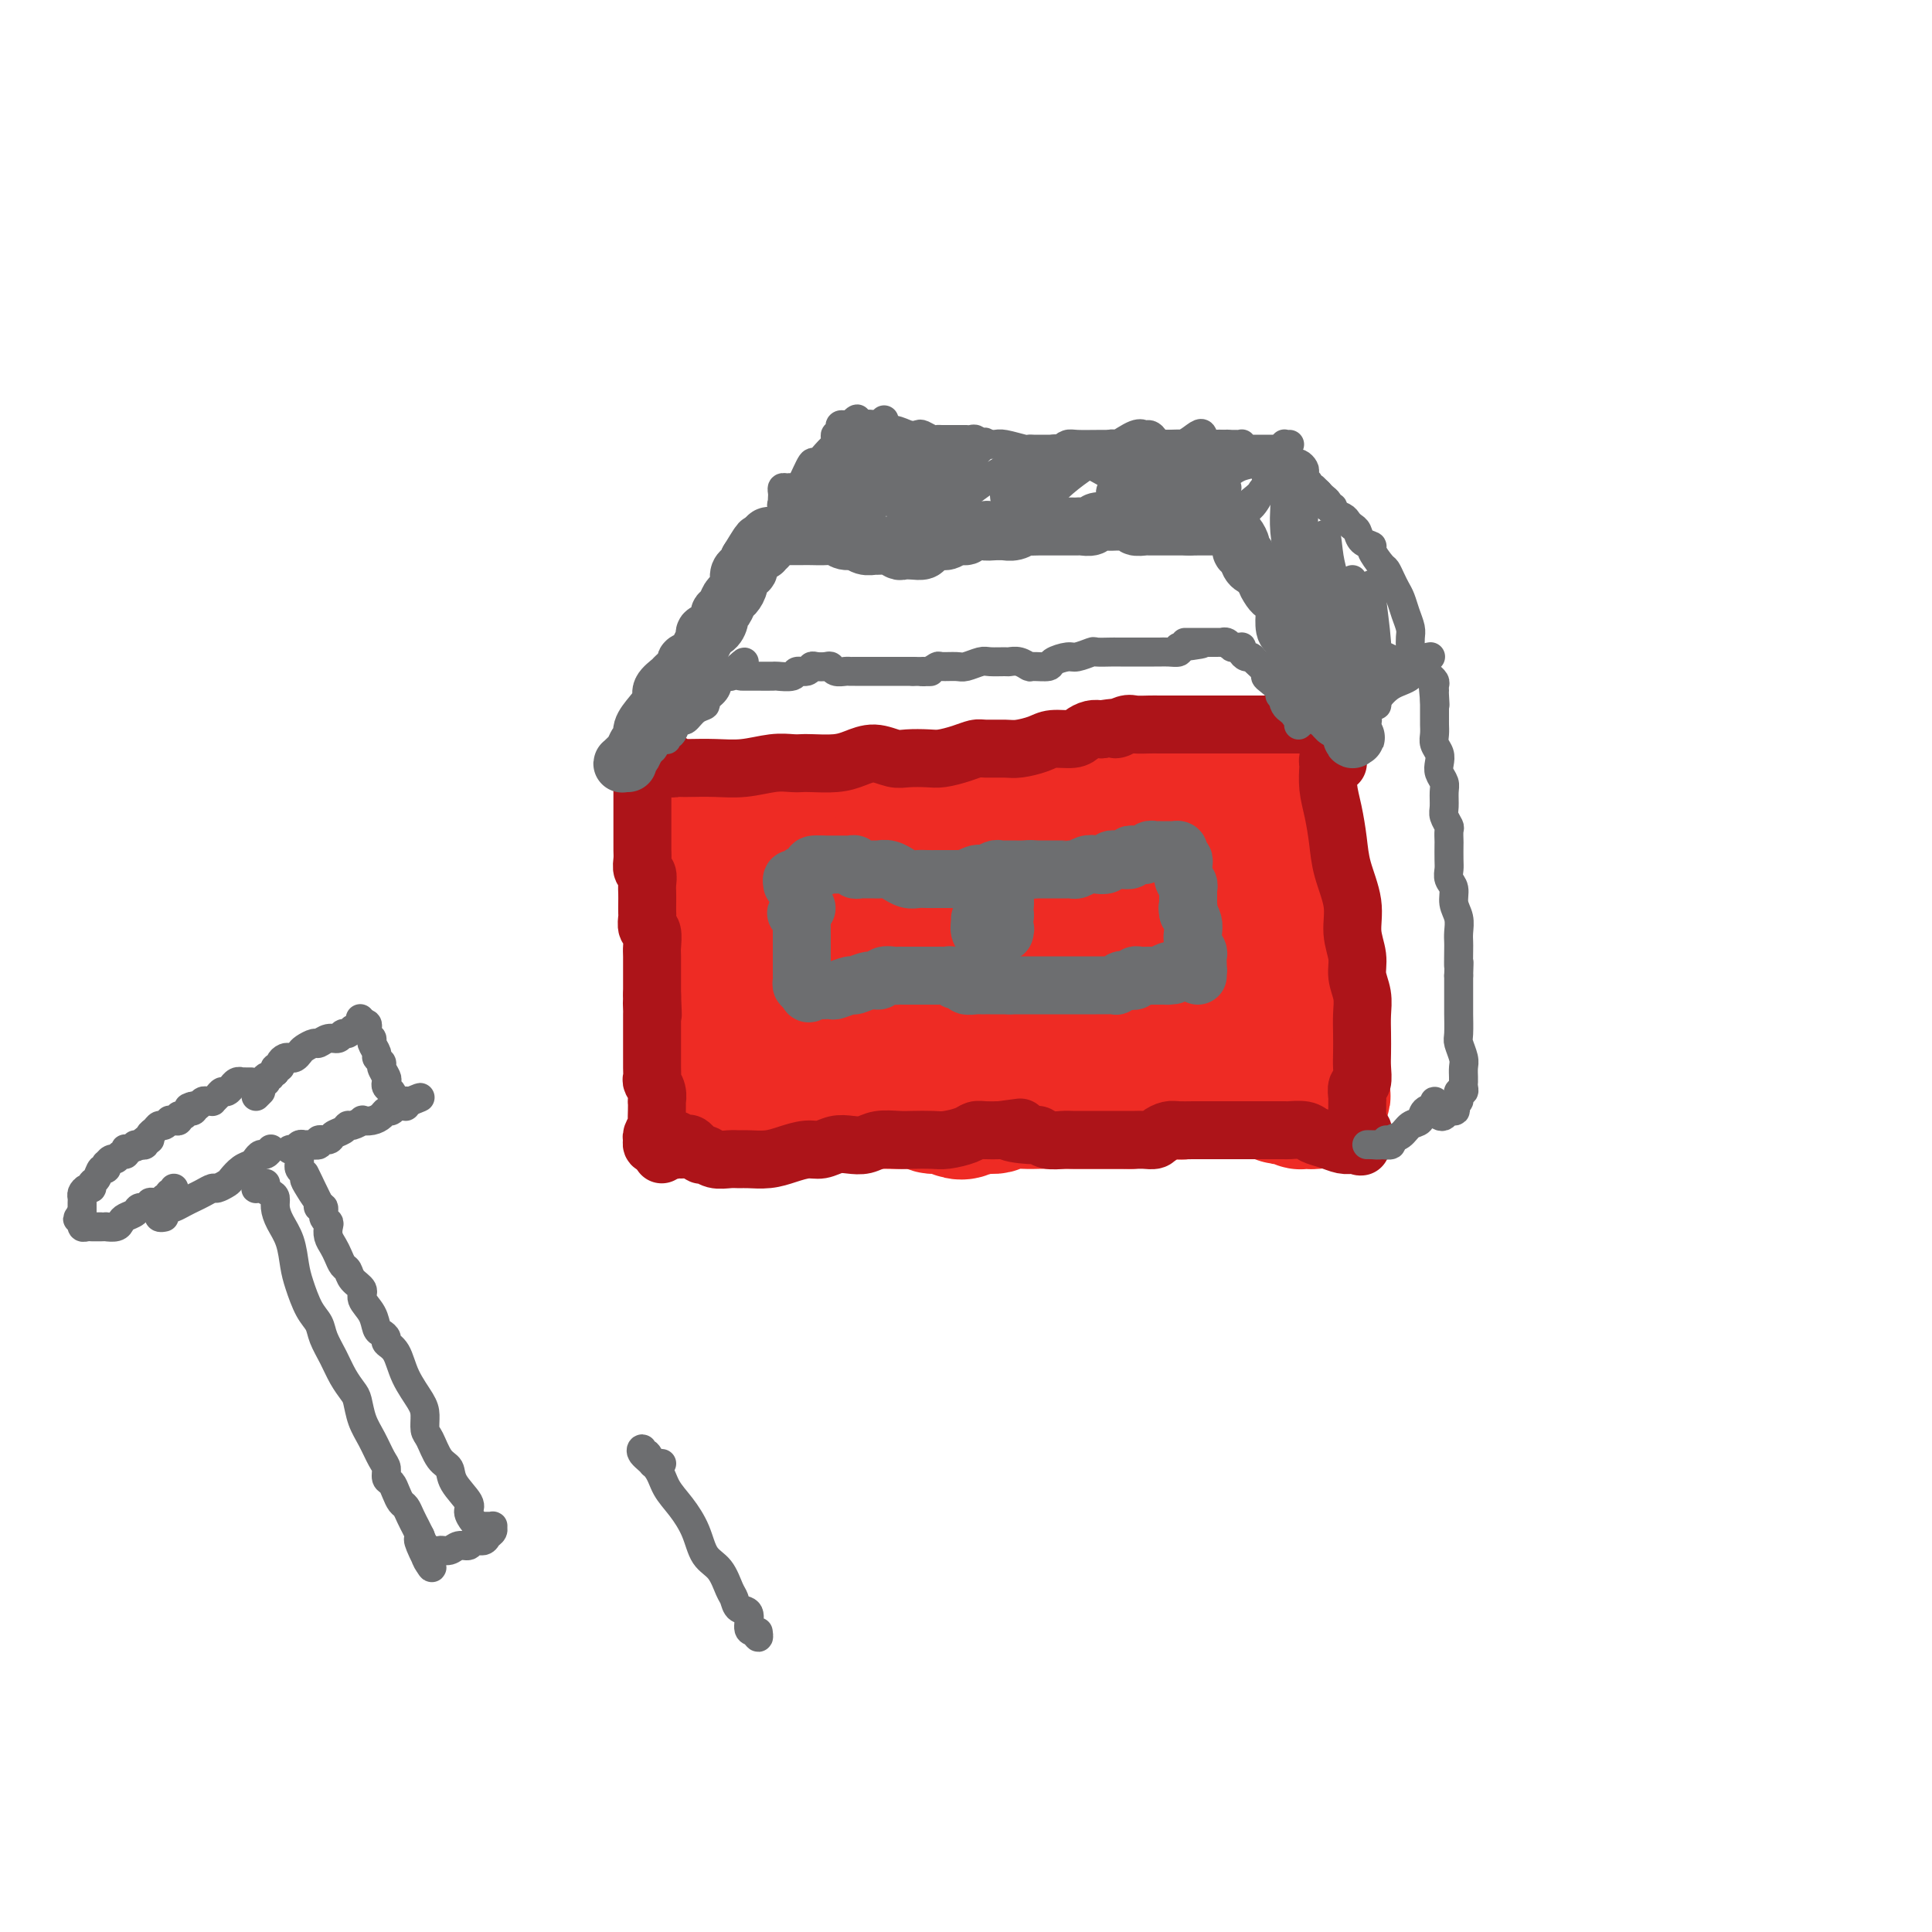 <svg viewBox='0 0 400 400' version='1.1' xmlns='http://www.w3.org/2000/svg' xmlns:xlink='http://www.w3.org/1999/xlink'><g fill='none' stroke='#EE2B24' stroke-width='28' stroke-linecap='round' stroke-linejoin='round'><path d='M148,178c-0.307,-0.087 -0.614,-0.175 -1,0c-0.386,0.175 -0.850,0.611 -1,1c-0.150,0.389 0.013,0.729 0,1c-0.013,0.271 -0.203,0.473 0,1c0.203,0.527 0.801,1.379 1,2c0.199,0.621 0.001,1.010 0,2c-0.001,0.990 0.196,2.582 0,4c-0.196,1.418 -0.785,2.663 -1,4c-0.215,1.337 -0.058,2.766 0,4c0.058,1.234 0.015,2.273 0,3c-0.015,0.727 -0.004,1.143 0,2c0.004,0.857 0.001,2.153 0,3c-0.001,0.847 -0.000,1.243 0,2c0.000,0.757 0.000,1.876 0,3c-0.000,1.124 -0.000,2.254 0,3c0.000,0.746 0.000,1.107 0,2c-0.000,0.893 0.000,2.319 0,3c-0.000,0.681 -0.000,0.616 0,1c0.000,0.384 0.000,1.217 0,2c-0.000,0.783 -0.001,1.516 0,2c0.001,0.484 0.002,0.718 0,1c-0.002,0.282 -0.009,0.611 0,1c0.009,0.389 0.033,0.836 0,1c-0.033,0.164 -0.124,0.044 0,0c0.124,-0.044 0.464,-0.013 1,0c0.536,0.013 1.268,0.006 2,0'/><path d='M149,226c0.729,0.532 1.051,0.860 2,1c0.949,0.140 2.523,0.090 4,0c1.477,-0.090 2.856,-0.220 4,0c1.144,0.220 2.053,0.791 3,1c0.947,0.209 1.934,0.056 3,0c1.066,-0.056 2.213,-0.015 3,0c0.787,0.015 1.214,0.004 2,0c0.786,-0.004 1.931,-0.001 3,0c1.069,0.001 2.061,-0.001 3,0c0.939,0.001 1.823,0.004 3,0c1.177,-0.004 2.646,-0.016 4,0c1.354,0.016 2.593,0.060 4,0c1.407,-0.060 2.981,-0.225 4,0c1.019,0.225 1.483,0.841 2,1c0.517,0.159 1.087,-0.138 2,0c0.913,0.138 2.168,0.713 3,1c0.832,0.287 1.241,0.287 2,0c0.759,-0.287 1.870,-0.862 3,-1c1.130,-0.138 2.281,0.159 3,0c0.719,-0.159 1.006,-0.775 2,-1c0.994,-0.225 2.694,-0.060 4,0c1.306,0.060 2.219,0.016 3,0c0.781,-0.016 1.432,-0.004 2,0c0.568,0.004 1.053,0.001 2,0c0.947,-0.001 2.355,-0.000 3,0c0.645,0.000 0.528,0.000 1,0c0.472,-0.000 1.532,-0.000 2,0c0.468,0.000 0.342,0.000 1,0c0.658,-0.000 2.100,-0.000 3,0c0.900,0.000 1.257,0.000 2,0c0.743,-0.000 1.871,-0.000 3,0'/><path d='M234,228c5.927,-0.475 2.744,-0.664 2,-1c-0.744,-0.336 0.950,-0.821 2,-1c1.050,-0.179 1.455,-0.052 2,0c0.545,0.052 1.229,0.028 2,0c0.771,-0.028 1.629,-0.060 2,0c0.371,0.060 0.257,0.212 1,0c0.743,-0.212 2.345,-0.789 3,-1c0.655,-0.211 0.364,-0.057 1,0c0.636,0.057 2.198,0.015 3,0c0.802,-0.015 0.844,-0.004 1,0c0.156,0.004 0.426,-0.000 1,0c0.574,0.000 1.453,0.004 2,0c0.547,-0.004 0.761,-0.016 1,0c0.239,0.016 0.501,0.061 1,0c0.499,-0.061 1.233,-0.227 2,0c0.767,0.227 1.568,0.846 2,1c0.432,0.154 0.497,-0.156 1,0c0.503,0.156 1.444,0.778 2,1c0.556,0.222 0.726,0.046 1,0c0.274,-0.046 0.652,0.040 1,0c0.348,-0.040 0.667,-0.207 1,0c0.333,0.207 0.681,0.788 1,1c0.319,0.212 0.607,0.054 1,0c0.393,-0.054 0.889,-0.004 1,0c0.111,0.004 -0.162,-0.037 0,0c0.162,0.037 0.761,0.154 1,0c0.239,-0.154 0.120,-0.577 0,-1'/><path d='M272,227c3.717,0.185 1.010,-0.351 0,-1c-1.010,-0.649 -0.322,-1.411 0,-2c0.322,-0.589 0.280,-1.004 0,-2c-0.280,-0.996 -0.797,-2.573 -1,-4c-0.203,-1.427 -0.092,-2.703 0,-4c0.092,-1.297 0.164,-2.616 0,-4c-0.164,-1.384 -0.565,-2.832 -1,-4c-0.435,-1.168 -0.905,-2.055 -1,-3c-0.095,-0.945 0.185,-1.948 0,-3c-0.185,-1.052 -0.834,-2.153 -1,-3c-0.166,-0.847 0.152,-1.441 0,-2c-0.152,-0.559 -0.773,-1.084 -1,-2c-0.227,-0.916 -0.061,-2.223 0,-3c0.061,-0.777 0.017,-1.023 0,-2c-0.017,-0.977 -0.008,-2.684 0,-4c0.008,-1.316 0.016,-2.239 0,-3c-0.016,-0.761 -0.057,-1.360 0,-2c0.057,-0.640 0.211,-1.322 0,-2c-0.211,-0.678 -0.789,-1.351 -1,-2c-0.211,-0.649 -0.057,-1.274 0,-2c0.057,-0.726 0.015,-1.552 0,-2c-0.015,-0.448 -0.004,-0.516 0,-1c0.004,-0.484 0.001,-1.382 0,-2c-0.001,-0.618 0.001,-0.954 0,-1c-0.001,-0.046 -0.003,0.198 0,0c0.003,-0.198 0.012,-0.838 0,-1c-0.012,-0.162 -0.044,0.152 0,0c0.044,-0.152 0.166,-0.772 0,-1c-0.166,-0.228 -0.619,-0.065 -1,0c-0.381,0.065 -0.691,0.033 -1,0'/><path d='M264,165c-1.412,-9.591 -0.944,-2.570 -1,0c-0.056,2.570 -0.638,0.688 -1,0c-0.362,-0.688 -0.504,-0.183 -1,0c-0.496,0.183 -1.346,0.045 -2,0c-0.654,-0.045 -1.112,0.002 -2,0c-0.888,-0.002 -2.207,-0.054 -3,0c-0.793,0.054 -1.062,0.215 -2,0c-0.938,-0.215 -2.546,-0.805 -4,-1c-1.454,-0.195 -2.755,0.004 -4,0c-1.245,-0.004 -2.433,-0.211 -4,0c-1.567,0.211 -3.514,0.841 -5,1c-1.486,0.159 -2.511,-0.153 -4,0c-1.489,0.153 -3.441,0.772 -5,1c-1.559,0.228 -2.724,0.065 -4,0c-1.276,-0.065 -2.661,-0.031 -4,0c-1.339,0.031 -2.631,0.061 -4,0c-1.369,-0.061 -2.813,-0.212 -4,0c-1.187,0.212 -2.116,0.789 -3,1c-0.884,0.211 -1.724,0.057 -3,0c-1.276,-0.057 -2.988,-0.016 -4,0c-1.012,0.016 -1.324,0.008 -2,0c-0.676,-0.008 -1.717,-0.016 -3,0c-1.283,0.016 -2.808,0.057 -4,0c-1.192,-0.057 -2.052,-0.211 -3,0c-0.948,0.211 -1.983,0.789 -3,1c-1.017,0.211 -2.015,0.057 -3,0c-0.985,-0.057 -1.957,-0.015 -3,0c-1.043,0.015 -2.156,0.004 -3,0c-0.844,-0.004 -1.420,-0.001 -2,0c-0.580,0.001 -1.166,0.000 -2,0c-0.834,-0.000 -1.917,-0.000 -3,0'/><path d='M169,168c-14.689,0.630 -3.910,0.705 -1,1c2.910,0.295 -2.049,0.811 -4,1c-1.951,0.189 -0.894,0.051 -1,0c-0.106,-0.051 -1.377,-0.015 -2,0c-0.623,0.015 -0.600,0.008 -1,0c-0.400,-0.008 -1.224,-0.016 -2,0c-0.776,0.016 -1.504,0.057 -2,0c-0.496,-0.057 -0.759,-0.211 -1,0c-0.241,0.211 -0.460,0.789 -1,1c-0.540,0.211 -1.402,0.057 -2,0c-0.598,-0.057 -0.931,-0.016 -1,0c-0.069,0.016 0.128,0.008 0,0c-0.128,-0.008 -0.580,-0.017 -1,0c-0.420,0.017 -0.807,0.060 -1,0c-0.193,-0.060 -0.191,-0.223 0,0c0.191,0.223 0.572,0.833 1,1c0.428,0.167 0.903,-0.108 1,0c0.097,0.108 -0.184,0.597 0,1c0.184,0.403 0.834,0.718 1,1c0.166,0.282 -0.152,0.532 0,1c0.152,0.468 0.773,1.154 1,2c0.227,0.846 0.061,1.851 0,3c-0.061,1.149 -0.016,2.442 0,4c0.016,1.558 0.004,3.381 0,5c-0.004,1.619 -0.001,3.034 0,5c0.001,1.966 0.001,4.483 0,7'/><path d='M153,201c0.166,4.875 0.583,5.061 1,6c0.417,0.939 0.836,2.631 1,4c0.164,1.369 0.073,2.414 0,3c-0.073,0.586 -0.128,0.711 0,1c0.128,0.289 0.439,0.741 1,0c0.561,-0.741 1.373,-2.676 2,-5c0.627,-2.324 1.071,-5.038 2,-8c0.929,-2.962 2.344,-6.173 3,-9c0.656,-2.827 0.554,-5.269 1,-7c0.446,-1.731 1.440,-2.750 2,-3c0.560,-0.250 0.686,0.269 1,1c0.314,0.731 0.815,1.675 1,4c0.185,2.325 0.055,6.032 0,10c-0.055,3.968 -0.033,8.197 0,12c0.033,3.803 0.077,7.179 0,9c-0.077,1.821 -0.275,2.087 0,2c0.275,-0.087 1.023,-0.525 2,-1c0.977,-0.475 2.184,-0.986 3,-3c0.816,-2.014 1.241,-5.531 2,-9c0.759,-3.469 1.853,-6.891 3,-11c1.147,-4.109 2.347,-8.906 3,-12c0.653,-3.094 0.760,-4.485 1,-5c0.240,-0.515 0.612,-0.153 1,1c0.388,1.153 0.790,3.097 1,6c0.210,2.903 0.228,6.765 0,11c-0.228,4.235 -0.701,8.844 -1,12c-0.299,3.156 -0.426,4.859 0,6c0.426,1.141 1.403,1.718 2,2c0.597,0.282 0.815,0.268 1,-1c0.185,-1.268 0.339,-3.791 1,-7c0.661,-3.209 1.831,-7.105 3,-11'/><path d='M190,199c1.332,-5.646 2.162,-10.259 3,-14c0.838,-3.741 1.685,-6.608 2,-8c0.315,-1.392 0.098,-1.309 0,-1c-0.098,0.309 -0.079,0.844 0,3c0.079,2.156 0.217,5.932 0,10c-0.217,4.068 -0.789,8.429 -1,13c-0.211,4.571 -0.062,9.354 0,12c0.062,2.646 0.036,3.156 1,3c0.964,-0.156 2.916,-0.976 4,-2c1.084,-1.024 1.298,-2.251 2,-5c0.702,-2.749 1.890,-7.019 3,-11c1.110,-3.981 2.140,-7.671 3,-11c0.860,-3.329 1.548,-6.296 2,-8c0.452,-1.704 0.668,-2.144 1,-2c0.332,0.144 0.780,0.873 1,3c0.220,2.127 0.211,5.652 0,10c-0.211,4.348 -0.625,9.518 -1,13c-0.375,3.482 -0.710,5.277 0,7c0.710,1.723 2.464,3.375 3,4c0.536,0.625 -0.148,0.224 0,0c0.148,-0.224 1.128,-0.272 2,-1c0.872,-0.728 1.638,-2.136 2,-4c0.362,-1.864 0.322,-4.182 1,-7c0.678,-2.818 2.076,-6.134 3,-10c0.924,-3.866 1.376,-8.283 2,-11c0.624,-2.717 1.420,-3.736 2,-4c0.580,-0.264 0.943,0.225 1,2c0.057,1.775 -0.191,4.837 0,9c0.191,4.163 0.821,9.429 1,14c0.179,4.571 -0.092,8.449 0,11c0.092,2.551 0.546,3.776 1,5'/><path d='M228,219c0.898,6.466 1.644,2.130 2,0c0.356,-2.130 0.324,-2.053 1,-4c0.676,-1.947 2.062,-5.918 3,-10c0.938,-4.082 1.427,-8.274 2,-12c0.573,-3.726 1.228,-6.985 2,-9c0.772,-2.015 1.659,-2.784 2,-3c0.341,-0.216 0.136,0.123 0,1c-0.136,0.877 -0.202,2.292 0,4c0.202,1.708 0.674,3.708 1,7c0.326,3.292 0.507,7.876 1,12c0.493,4.124 1.297,7.790 2,10c0.703,2.210 1.306,2.966 2,3c0.694,0.034 1.481,-0.652 2,-2c0.519,-1.348 0.770,-3.356 1,-6c0.230,-2.644 0.439,-5.923 1,-9c0.561,-3.077 1.474,-5.951 2,-8c0.526,-2.049 0.666,-3.274 1,-4c0.334,-0.726 0.863,-0.955 1,-1c0.137,-0.045 -0.119,0.092 0,1c0.119,0.908 0.614,2.587 1,4c0.386,1.413 0.664,2.561 1,4c0.336,1.439 0.729,3.169 1,4c0.271,0.831 0.419,0.762 1,1c0.581,0.238 1.595,0.782 2,1c0.405,0.218 0.203,0.109 0,0'/></g>
<g fill='none' stroke='#AD1419' stroke-width='12' stroke-linecap='round' stroke-linejoin='round'><path d='M133,163c0.000,0.331 0.000,0.661 0,1c-0.000,0.339 -0.000,0.685 0,1c0.000,0.315 0.000,0.599 0,1c-0.000,0.401 -0.000,0.919 0,1c0.000,0.081 0.000,-0.274 0,0c-0.000,0.274 -0.000,1.176 0,2c0.000,0.824 0.000,1.572 0,2c-0.000,0.428 -0.001,0.538 0,1c0.001,0.462 0.004,1.275 0,2c-0.004,0.725 -0.015,1.363 0,2c0.015,0.637 0.057,1.273 0,2c-0.057,0.727 -0.211,1.545 0,2c0.211,0.455 0.789,0.546 1,1c0.211,0.454 0.057,1.272 0,2c-0.057,0.728 -0.016,1.365 0,2c0.016,0.635 0.008,1.267 0,2c-0.008,0.733 -0.016,1.566 0,2c0.016,0.434 0.057,0.470 0,1c-0.057,0.530 -0.211,1.553 0,2c0.211,0.447 0.789,0.318 1,1c0.211,0.682 0.057,2.176 0,3c-0.057,0.824 -0.015,0.978 0,2c0.015,1.022 0.004,2.913 0,4c-0.004,1.087 -0.001,1.370 0,2c0.001,0.630 0.000,1.609 0,2c-0.000,0.391 -0.000,0.196 0,0'/><path d='M135,206c0.309,7.053 0.083,3.184 0,2c-0.083,-1.184 -0.022,0.317 0,1c0.022,0.683 0.006,0.548 0,1c-0.006,0.452 -0.002,1.492 0,2c0.002,0.508 0.000,0.485 0,1c-0.000,0.515 -0.000,1.569 0,2c0.000,0.431 0.000,0.238 0,1c-0.000,0.762 -0.001,2.480 0,3c0.001,0.520 0.004,-0.156 0,0c-0.004,0.156 -0.015,1.146 0,2c0.015,0.854 0.057,1.572 0,2c-0.057,0.428 -0.211,0.565 0,1c0.211,0.435 0.788,1.167 1,2c0.212,0.833 0.058,1.766 0,2c-0.058,0.234 -0.019,-0.232 0,0c0.019,0.232 0.019,1.161 0,2c-0.019,0.839 -0.059,1.587 0,2c0.059,0.413 0.215,0.489 0,1c-0.215,0.511 -0.802,1.456 -1,2c-0.198,0.544 -0.008,0.685 0,1c0.008,0.315 -0.167,0.802 0,1c0.167,0.198 0.675,0.106 1,0c0.325,-0.106 0.465,-0.224 1,0c0.535,0.224 1.463,0.792 2,1c0.537,0.208 0.683,0.056 1,0c0.317,-0.056 0.805,-0.016 1,0c0.195,0.016 0.098,0.008 0,0'/><path d='M137,239c0.002,-0.301 0.003,-0.603 0,-1c-0.003,-0.397 -0.012,-0.891 0,-1c0.012,-0.109 0.045,0.166 0,0c-0.045,-0.166 -0.167,-0.773 0,-1c0.167,-0.227 0.622,-0.074 1,0c0.378,0.074 0.678,0.070 1,0c0.322,-0.070 0.668,-0.207 1,0c0.332,0.207 0.652,0.758 1,1c0.348,0.242 0.725,0.174 1,0c0.275,-0.174 0.447,-0.453 1,0c0.553,0.453 1.485,1.638 2,2c0.515,0.362 0.612,-0.099 1,0c0.388,0.099 1.069,0.759 2,1c0.931,0.241 2.114,0.062 3,0c0.886,-0.062 1.476,-0.007 2,0c0.524,0.007 0.983,-0.036 2,0c1.017,0.036 2.593,0.149 4,0c1.407,-0.149 2.645,-0.562 4,-1c1.355,-0.438 2.828,-0.901 4,-1c1.172,-0.099 2.045,0.166 3,0c0.955,-0.166 1.992,-0.762 3,-1c1.008,-0.238 1.987,-0.116 3,0c1.013,0.116 2.060,0.227 3,0c0.940,-0.227 1.772,-0.792 3,-1c1.228,-0.208 2.850,-0.058 4,0c1.150,0.058 1.827,0.026 3,0c1.173,-0.026 2.841,-0.045 4,0c1.159,0.045 1.808,0.156 3,0c1.192,-0.156 2.928,-0.578 4,-1c1.072,-0.422 1.481,-0.844 2,-1c0.519,-0.156 1.148,-0.044 2,0c0.852,0.044 1.926,0.022 3,0'/><path d='M207,234c7.663,-0.993 2.819,-0.476 2,0c-0.819,0.476 2.385,0.912 4,1c1.615,0.088 1.639,-0.173 2,0c0.361,0.173 1.057,0.778 2,1c0.943,0.222 2.133,0.059 3,0c0.867,-0.059 1.411,-0.016 2,0c0.589,0.016 1.221,0.004 2,0c0.779,-0.004 1.703,-0.001 3,0c1.297,0.001 2.967,0.001 4,0c1.033,-0.001 1.428,-0.003 2,0c0.572,0.003 1.322,0.011 2,0c0.678,-0.011 1.283,-0.041 2,0c0.717,0.041 1.546,0.155 2,0c0.454,-0.155 0.534,-0.577 1,-1c0.466,-0.423 1.320,-0.845 2,-1c0.680,-0.155 1.187,-0.041 2,0c0.813,0.041 1.931,0.011 3,0c1.069,-0.011 2.087,-0.003 3,0c0.913,0.003 1.720,0.001 3,0c1.280,-0.001 3.034,-0.000 4,0c0.966,0.000 1.146,0.000 2,0c0.854,-0.000 2.382,-0.001 3,0c0.618,0.001 0.325,0.003 1,0c0.675,-0.003 2.319,-0.012 3,0c0.681,0.012 0.398,0.046 1,0c0.602,-0.046 2.087,-0.170 3,0c0.913,0.170 1.253,0.634 2,1c0.747,0.366 1.901,0.634 3,1c1.099,0.366 2.142,0.829 3,1c0.858,0.171 1.531,0.049 2,0c0.469,-0.049 0.735,-0.024 1,0'/><path d='M281,237c1.645,0.569 0.259,0.492 0,0c-0.259,-0.492 0.611,-1.400 1,-2c0.389,-0.600 0.297,-0.892 0,-1c-0.297,-0.108 -0.799,-0.031 -1,0c-0.201,0.031 -0.100,0.015 0,0'/><path d='M277,158c-0.309,-0.038 -0.619,-0.076 -1,0c-0.381,0.076 -0.835,0.266 -1,0c-0.165,-0.266 -0.041,-0.989 0,-1c0.041,-0.011 0.000,0.691 0,1c-0.000,0.309 0.040,0.225 0,1c-0.040,0.775 -0.161,2.407 0,4c0.161,1.593 0.602,3.145 1,5c0.398,1.855 0.752,4.011 1,6c0.248,1.989 0.391,3.809 1,6c0.609,2.191 1.684,4.753 2,7c0.316,2.247 -0.125,4.180 0,6c0.125,1.820 0.818,3.529 1,5c0.182,1.471 -0.147,2.704 0,4c0.147,1.296 0.771,2.653 1,4c0.229,1.347 0.062,2.683 0,4c-0.062,1.317 -0.020,2.614 0,4c0.020,1.386 0.020,2.862 0,4c-0.020,1.138 -0.058,1.939 0,3c0.058,1.061 0.212,2.382 0,3c-0.212,0.618 -0.789,0.532 -1,1c-0.211,0.468 -0.057,1.488 0,2c0.057,0.512 0.015,0.516 0,1c-0.015,0.484 -0.004,1.449 0,2c0.004,0.551 0.001,0.687 0,1c-0.001,0.313 -0.000,0.804 0,1c0.000,0.196 0.000,0.098 0,0'/><path d='M139,159c0.024,-0.536 0.049,-1.072 0,-1c-0.049,0.072 -0.171,0.751 0,1c0.171,0.249 0.634,0.068 1,0c0.366,-0.068 0.635,-0.022 1,0c0.365,0.022 0.825,0.020 2,0c1.175,-0.020 3.064,-0.058 5,0c1.936,0.058 3.920,0.211 6,0c2.080,-0.211 4.258,-0.788 6,-1c1.742,-0.212 3.049,-0.059 4,0c0.951,0.059 1.545,0.025 2,0c0.455,-0.025 0.772,-0.041 2,0c1.228,0.041 3.366,0.141 5,0c1.634,-0.141 2.762,-0.521 4,-1c1.238,-0.479 2.585,-1.056 4,-1c1.415,0.056 2.899,0.744 4,1c1.101,0.256 1.818,0.079 3,0c1.182,-0.079 2.829,-0.060 4,0c1.171,0.060 1.868,0.159 3,0c1.132,-0.159 2.700,-0.578 4,-1c1.300,-0.422 2.333,-0.848 3,-1c0.667,-0.152 0.967,-0.031 2,0c1.033,0.031 2.798,-0.030 4,0c1.202,0.030 1.841,0.149 3,0c1.159,-0.149 2.838,-0.565 4,-1c1.162,-0.435 1.806,-0.887 3,-1c1.194,-0.113 2.939,0.114 4,0c1.061,-0.114 1.440,-0.569 2,-1c0.560,-0.431 1.303,-0.837 2,-1c0.697,-0.163 1.349,-0.081 2,0'/><path d='M228,151c5.684,-0.868 3.396,-0.036 3,0c-0.396,0.036 1.102,-0.722 2,-1c0.898,-0.278 1.197,-0.074 2,0c0.803,0.074 2.110,0.020 3,0c0.890,-0.020 1.364,-0.005 2,0c0.636,0.005 1.434,0.001 2,0c0.566,-0.001 0.900,-0.000 2,0c1.100,0.000 2.967,0.000 4,0c1.033,-0.000 1.234,-0.000 2,0c0.766,0.000 2.097,0.000 3,0c0.903,-0.000 1.378,-0.000 2,0c0.622,0.000 1.392,0.000 2,0c0.608,-0.000 1.054,-0.000 2,0c0.946,0.000 2.393,0.000 3,0c0.607,-0.000 0.375,-0.000 1,0c0.625,0.000 2.109,0.000 3,0c0.891,-0.000 1.191,-0.000 2,0c0.809,0.000 2.127,0.000 3,0c0.873,-0.000 1.302,-0.000 2,0c0.698,0.000 1.665,0.000 2,0c0.335,-0.000 0.038,-0.000 0,0c-0.038,0.000 0.182,0.000 0,0c-0.182,-0.000 -0.766,-0.000 -1,0c-0.234,0.000 -0.117,0.000 0,0'/></g>
<g fill='none' stroke='#6D6E70' stroke-width='12' stroke-linecap='round' stroke-linejoin='round'><path d='M130,158c-0.399,-0.026 -0.798,-0.052 -1,0c-0.202,0.052 -0.208,0.183 0,0c0.208,-0.183 0.629,-0.681 1,-1c0.371,-0.319 0.693,-0.458 1,-1c0.307,-0.542 0.598,-1.486 1,-2c0.402,-0.514 0.915,-0.599 1,-1c0.085,-0.401 -0.257,-1.120 0,-2c0.257,-0.880 1.114,-1.922 2,-3c0.886,-1.078 1.801,-2.190 2,-3c0.199,-0.810 -0.316,-1.316 0,-2c0.316,-0.684 1.465,-1.544 2,-2c0.535,-0.456 0.458,-0.506 1,-1c0.542,-0.494 1.705,-1.431 2,-2c0.295,-0.569 -0.276,-0.768 0,-1c0.276,-0.232 1.401,-0.495 2,-1c0.599,-0.505 0.672,-1.252 1,-2c0.328,-0.748 0.910,-1.496 1,-2c0.090,-0.504 -0.313,-0.764 0,-1c0.313,-0.236 1.341,-0.448 2,-1c0.659,-0.552 0.950,-1.442 1,-2c0.050,-0.558 -0.140,-0.782 0,-1c0.140,-0.218 0.611,-0.429 1,-1c0.389,-0.571 0.695,-1.502 1,-2c0.305,-0.498 0.607,-0.563 1,-1c0.393,-0.437 0.876,-1.247 1,-2c0.124,-0.753 -0.111,-1.449 0,-2c0.111,-0.551 0.568,-0.956 1,-1c0.432,-0.044 0.838,0.273 1,0c0.162,-0.273 0.081,-1.137 0,-2'/><path d='M155,116c4.051,-6.664 1.678,-2.324 1,-1c-0.678,1.324 0.340,-0.367 1,-1c0.660,-0.633 0.961,-0.208 1,0c0.039,0.208 -0.186,0.200 0,0c0.186,-0.200 0.781,-0.592 1,-1c0.219,-0.408 0.063,-0.831 0,-1c-0.063,-0.169 -0.031,-0.085 0,0'/><path d='M159,112c-0.126,-0.423 -0.252,-0.845 0,-1c0.252,-0.155 0.883,-0.041 1,0c0.117,0.041 -0.279,0.011 0,0c0.279,-0.011 1.233,-0.003 2,0c0.767,0.003 1.346,-0.000 2,0c0.654,0.000 1.382,0.004 2,0c0.618,-0.004 1.124,-0.016 2,0c0.876,0.016 2.121,0.061 3,0c0.879,-0.061 1.391,-0.227 2,0c0.609,0.227 1.314,0.846 2,1c0.686,0.154 1.352,-0.156 2,0c0.648,0.156 1.277,0.778 2,1c0.723,0.222 1.541,0.046 2,0c0.459,-0.046 0.559,0.040 1,0c0.441,-0.040 1.221,-0.206 2,0c0.779,0.206 1.556,0.785 2,1c0.444,0.215 0.556,0.068 1,0c0.444,-0.068 1.221,-0.056 2,0c0.779,0.056 1.559,0.154 2,0c0.441,-0.154 0.542,-0.562 1,-1c0.458,-0.438 1.274,-0.906 2,-1c0.726,-0.094 1.363,0.185 2,0c0.637,-0.185 1.274,-0.833 2,-1c0.726,-0.167 1.542,0.147 2,0c0.458,-0.147 0.560,-0.756 1,-1c0.440,-0.244 1.220,-0.122 2,0'/><path d='M203,110c2.305,-0.618 1.068,-0.165 1,0c-0.068,0.165 1.032,0.040 2,0c0.968,-0.040 1.803,0.003 2,0c0.197,-0.003 -0.242,-0.053 0,0c0.242,0.053 1.167,0.210 2,0c0.833,-0.210 1.574,-0.788 2,-1c0.426,-0.212 0.538,-0.057 1,0c0.462,0.057 1.276,0.015 2,0c0.724,-0.015 1.360,-0.004 2,0c0.640,0.004 1.284,0.001 2,0c0.716,-0.001 1.505,0.001 2,0c0.495,-0.001 0.695,-0.004 1,0c0.305,0.004 0.714,0.015 1,0c0.286,-0.015 0.449,-0.057 1,0c0.551,0.057 1.491,0.211 2,0c0.509,-0.211 0.588,-0.789 1,-1c0.412,-0.211 1.157,-0.056 2,0c0.843,0.056 1.785,0.014 2,0c0.215,-0.014 -0.298,-0.000 0,0c0.298,0.000 1.408,-0.014 2,0c0.592,0.014 0.668,0.056 1,0c0.332,-0.056 0.920,-0.211 1,0c0.080,0.211 -0.348,0.789 0,1c0.348,0.211 1.472,0.057 2,0c0.528,-0.057 0.461,-0.015 1,0c0.539,0.015 1.684,0.004 2,0c0.316,-0.004 -0.197,-0.001 0,0c0.197,0.001 1.104,0.000 2,0c0.896,-0.000 1.780,-0.000 2,0c0.220,0.000 -0.223,0.000 0,0c0.223,-0.000 1.111,-0.000 2,0'/><path d='M246,109c6.826,-0.155 2.392,-0.041 1,0c-1.392,0.041 0.257,0.011 1,0c0.743,-0.011 0.580,-0.003 1,0c0.420,0.003 1.423,0.001 2,0c0.577,-0.001 0.729,0.000 1,0c0.271,-0.000 0.661,-0.001 1,0c0.339,0.001 0.626,0.003 1,0c0.374,-0.003 0.835,-0.013 1,0c0.165,0.013 0.034,0.049 0,0c-0.034,-0.049 0.028,-0.182 0,0c-0.028,0.182 -0.148,0.678 0,1c0.148,0.322 0.563,0.471 1,1c0.437,0.529 0.894,1.437 1,2c0.106,0.563 -0.140,0.781 0,1c0.140,0.219 0.666,0.440 1,1c0.334,0.560 0.474,1.458 1,2c0.526,0.542 1.436,0.726 2,1c0.564,0.274 0.782,0.637 1,1'/><path d='M262,119c1.035,1.666 0.123,0.832 0,1c-0.123,0.168 0.541,1.338 1,2c0.459,0.662 0.711,0.815 1,1c0.289,0.185 0.616,0.403 1,1c0.384,0.597 0.825,1.574 1,2c0.175,0.426 0.084,0.302 0,1c-0.084,0.698 -0.162,2.218 0,3c0.162,0.782 0.565,0.824 1,1c0.435,0.176 0.904,0.485 1,1c0.096,0.515 -0.181,1.237 0,2c0.181,0.763 0.819,1.566 1,2c0.181,0.434 -0.096,0.497 0,1c0.096,0.503 0.565,1.444 1,2c0.435,0.556 0.837,0.726 1,1c0.163,0.274 0.086,0.652 0,1c-0.086,0.348 -0.182,0.667 0,1c0.182,0.333 0.641,0.681 1,1c0.359,0.319 0.617,0.610 1,1c0.383,0.390 0.890,0.878 1,1c0.110,0.122 -0.178,-0.121 0,0c0.178,0.121 0.821,0.606 1,1c0.179,0.394 -0.107,0.697 0,1c0.107,0.303 0.607,0.606 1,1c0.393,0.394 0.680,0.879 1,1c0.320,0.121 0.673,-0.122 1,0c0.327,0.122 0.626,0.610 1,1c0.374,0.390 0.821,0.683 1,1c0.179,0.317 0.089,0.659 0,1'/><path d='M280,152c1.397,1.479 0.388,0.175 0,0c-0.388,-0.175 -0.156,0.778 0,1c0.156,0.222 0.234,-0.286 0,-1c-0.234,-0.714 -0.781,-1.632 -1,-2c-0.219,-0.368 -0.109,-0.184 0,0'/><path d='M167,188c-0.318,0.427 -0.635,0.853 -1,1c-0.365,0.147 -0.777,0.014 -1,0c-0.223,-0.014 -0.256,0.089 0,0c0.256,-0.089 0.801,-0.372 1,0c0.199,0.372 0.053,1.399 0,2c-0.053,0.601 -0.014,0.776 0,1c0.014,0.224 0.004,0.498 0,1c-0.004,0.502 -0.001,1.234 0,2c0.001,0.766 0.000,1.567 0,2c-0.000,0.433 0.000,0.497 0,1c-0.000,0.503 -0.001,1.445 0,2c0.001,0.555 0.003,0.723 0,1c-0.003,0.277 -0.011,0.662 0,1c0.011,0.338 0.041,0.630 0,1c-0.041,0.370 -0.155,0.820 0,1c0.155,0.180 0.577,0.090 1,0'/><path d='M167,204c0.214,2.700 0.748,1.452 1,1c0.252,-0.452 0.223,-0.106 1,0c0.777,0.106 2.361,-0.028 3,0c0.639,0.028 0.332,0.219 1,0c0.668,-0.219 2.310,-0.847 3,-1c0.690,-0.153 0.426,0.169 1,0c0.574,-0.169 1.985,-0.830 3,-1c1.015,-0.170 1.634,0.151 2,0c0.366,-0.151 0.478,-0.772 1,-1c0.522,-0.228 1.453,-0.061 2,0c0.547,0.061 0.710,0.016 1,0c0.290,-0.016 0.707,-0.004 1,0c0.293,0.004 0.464,0.001 1,0c0.536,-0.001 1.439,-0.000 2,0c0.561,0.000 0.780,0.000 1,0c0.220,-0.000 0.440,-0.001 1,0c0.560,0.001 1.458,0.004 2,0c0.542,-0.004 0.728,-0.016 1,0c0.272,0.016 0.631,0.061 1,0c0.369,-0.061 0.747,-0.226 1,0c0.253,0.226 0.382,0.845 1,1c0.618,0.155 1.724,-0.155 2,0c0.276,0.155 -0.277,0.774 0,1c0.277,0.226 1.384,0.061 2,0c0.616,-0.061 0.743,-0.016 1,0c0.257,0.016 0.646,0.004 1,0c0.354,-0.004 0.672,-0.001 1,0c0.328,0.001 0.665,0.000 1,0c0.335,-0.000 0.667,-0.000 1,0c0.333,0.000 0.667,0.000 1,0c0.333,-0.000 0.667,-0.000 1,0'/><path d='M209,204c6.676,0.000 2.366,0.000 1,0c-1.366,-0.000 0.211,-0.000 1,0c0.789,0.000 0.789,0.000 1,0c0.211,-0.000 0.634,-0.000 1,0c0.366,0.000 0.676,0.000 1,0c0.324,-0.000 0.663,-0.000 1,0c0.337,0.000 0.671,0.000 1,0c0.329,-0.000 0.651,-0.000 1,0c0.349,0.000 0.723,0.000 1,0c0.277,-0.000 0.455,-0.000 1,0c0.545,0.000 1.455,0.000 2,0c0.545,-0.000 0.723,-0.000 1,0c0.277,0.000 0.651,0.000 1,0c0.349,-0.000 0.671,-0.000 1,0c0.329,0.000 0.664,0.000 1,0c0.336,-0.000 0.672,-0.000 1,0c0.328,0.000 0.647,0.001 1,0c0.353,-0.001 0.739,-0.004 1,0c0.261,0.004 0.397,0.015 1,0c0.603,-0.015 1.672,-0.056 2,0c0.328,0.056 -0.085,0.207 0,0c0.085,-0.207 0.667,-0.774 1,-1c0.333,-0.226 0.418,-0.113 1,0c0.582,0.113 1.660,0.226 2,0c0.340,-0.226 -0.059,-0.793 0,-1c0.059,-0.207 0.577,-0.056 1,0c0.423,0.056 0.753,0.015 1,0c0.247,-0.015 0.413,-0.004 1,0c0.587,0.004 1.596,0.001 2,0c0.404,-0.001 0.202,-0.001 0,0'/><path d='M240,202c4.973,-0.249 1.906,0.130 1,0c-0.906,-0.130 0.349,-0.767 1,-1c0.651,-0.233 0.699,-0.062 1,0c0.301,0.062 0.854,0.017 1,0c0.146,-0.017 -0.115,-0.004 0,0c0.115,0.004 0.605,-0.000 1,0c0.395,0.000 0.694,0.005 1,0c0.306,-0.005 0.618,-0.019 1,0c0.382,0.019 0.835,0.070 1,0c0.165,-0.070 0.044,-0.260 0,0c-0.044,0.260 -0.011,0.971 0,1c0.011,0.029 -0.001,-0.625 0,-1c0.001,-0.375 0.014,-0.471 0,-1c-0.014,-0.529 -0.056,-1.493 0,-2c0.056,-0.507 0.208,-0.559 0,-1c-0.208,-0.441 -0.777,-1.273 -1,-2c-0.223,-0.727 -0.098,-1.350 0,-2c0.098,-0.650 0.171,-1.329 0,-2c-0.171,-0.671 -0.585,-1.336 -1,-2'/><path d='M246,189c-0.309,-1.571 -0.083,-0.999 0,-1c0.083,-0.001 0.022,-0.574 0,-1c-0.022,-0.426 -0.005,-0.706 0,-1c0.005,-0.294 -0.002,-0.602 0,-1c0.002,-0.398 0.015,-0.885 0,-1c-0.015,-0.115 -0.056,0.142 0,0c0.056,-0.142 0.211,-0.682 0,-1c-0.211,-0.318 -0.788,-0.415 -1,-1c-0.212,-0.585 -0.061,-1.659 0,-2c0.061,-0.341 0.030,0.049 0,0c-0.030,-0.049 -0.060,-0.539 0,-1c0.060,-0.461 0.209,-0.894 0,-1c-0.209,-0.106 -0.777,0.115 -1,0c-0.223,-0.115 -0.101,-0.567 0,-1c0.101,-0.433 0.181,-0.848 0,-1c-0.181,-0.152 -0.622,-0.041 -1,0c-0.378,0.041 -0.693,0.011 -1,0c-0.307,-0.011 -0.607,-0.004 -1,0c-0.393,0.004 -0.879,0.005 -1,0c-0.121,-0.005 0.122,-0.015 0,0c-0.122,0.015 -0.610,0.057 -1,0c-0.390,-0.057 -0.683,-0.212 -1,0c-0.317,0.212 -0.658,0.793 -1,1c-0.342,0.207 -0.687,0.041 -1,0c-0.313,-0.041 -0.596,0.041 -1,0c-0.404,-0.041 -0.931,-0.207 -1,0c-0.069,0.207 0.318,0.787 0,1c-0.318,0.213 -1.341,0.061 -2,0c-0.659,-0.061 -0.953,-0.030 -1,0c-0.047,0.030 0.153,0.060 0,0c-0.153,-0.060 -0.660,-0.208 -1,0c-0.340,0.208 -0.512,0.774 -1,1c-0.488,0.226 -1.293,0.113 -2,0c-0.707,-0.113 -1.316,-0.226 -2,0c-0.684,0.226 -1.444,0.793 -2,1c-0.556,0.207 -0.908,0.056 -1,0c-0.092,-0.056 0.076,-0.015 0,0c-0.076,0.015 -0.396,0.004 -1,0c-0.604,-0.004 -1.490,-0.001 -2,0c-0.510,0.001 -0.642,0.000 -1,0c-0.358,-0.000 -0.943,-0.000 -1,0c-0.057,0.000 0.412,0.000 0,0c-0.412,-0.000 -1.706,-0.000 -3,0'/><path d='M214,180c-4.372,0.619 -1.801,0.166 -1,0c0.801,-0.166 -0.167,-0.044 -1,0c-0.833,0.044 -1.532,0.011 -2,0c-0.468,-0.011 -0.707,0.001 -1,0c-0.293,-0.001 -0.642,-0.014 -1,0c-0.358,0.014 -0.724,0.055 -1,0c-0.276,-0.055 -0.460,-0.207 -1,0c-0.540,0.207 -1.435,0.773 -2,1c-0.565,0.227 -0.799,0.113 -1,0c-0.201,-0.113 -0.368,-0.226 -1,0c-0.632,0.226 -1.727,0.793 -2,1c-0.273,0.207 0.277,0.056 0,0c-0.277,-0.056 -1.380,-0.015 -2,0c-0.620,0.015 -0.757,0.004 -1,0c-0.243,-0.004 -0.593,-0.001 -1,0c-0.407,0.001 -0.872,-0.000 -1,0c-0.128,0.000 0.079,0.001 0,0c-0.079,-0.001 -0.446,-0.004 -1,0c-0.554,0.004 -1.296,0.016 -2,0c-0.704,-0.016 -1.371,-0.061 -2,0c-0.629,0.061 -1.219,0.227 -2,0c-0.781,-0.227 -1.752,-0.845 -2,-1c-0.248,-0.155 0.228,0.155 0,0c-0.228,-0.155 -1.160,-0.774 -2,-1c-0.840,-0.226 -1.588,-0.060 -2,0c-0.412,0.060 -0.488,0.012 -1,0c-0.512,-0.012 -1.461,0.011 -2,0c-0.539,-0.011 -0.669,-0.055 -1,0c-0.331,0.055 -0.862,0.211 -1,0c-0.138,-0.211 0.117,-0.789 0,-1c-0.117,-0.211 -0.605,-0.057 -1,0c-0.395,0.057 -0.697,0.015 -1,0c-0.303,-0.015 -0.606,-0.004 -1,0c-0.394,0.004 -0.879,0.001 -1,0c-0.121,-0.001 0.122,-0.000 0,0c-0.122,0.000 -0.610,0.000 -1,0c-0.390,-0.000 -0.683,-0.000 -1,0c-0.317,0.000 -0.659,0.000 -1,0'/><path d='M170,179c-3.256,-0.242 -1.397,0.652 -1,1c0.397,0.348 -0.667,0.150 -1,0c-0.333,-0.150 0.065,-0.251 0,0c-0.065,0.251 -0.592,0.856 -1,1c-0.408,0.144 -0.698,-0.171 -1,0c-0.302,0.171 -0.617,0.829 -1,1c-0.383,0.171 -0.834,-0.146 -1,0c-0.166,0.146 -0.047,0.756 0,1c0.047,0.244 0.024,0.122 0,0'/><path d='M205,191c0.121,-0.421 0.243,-0.841 0,-1c-0.243,-0.159 -0.850,-0.056 -1,0c-0.150,0.056 0.156,0.067 0,0c-0.156,-0.067 -0.773,-0.210 -1,0c-0.227,0.210 -0.065,0.774 0,1c0.065,0.226 0.032,0.113 0,0'/><path d='M205,190c-0.536,0.343 -1.072,0.685 -1,1c0.072,0.315 0.752,0.602 1,1c0.248,0.398 0.063,0.906 0,1c-0.063,0.094 -0.002,-0.226 0,0c0.002,0.226 -0.053,0.999 0,1c0.053,0.001 0.213,-0.770 0,-1c-0.213,-0.230 -0.800,0.081 -1,0c-0.200,-0.081 -0.014,-0.555 0,-1c0.014,-0.445 -0.143,-0.862 0,-1c0.143,-0.138 0.588,0.002 1,0c0.412,-0.002 0.791,-0.145 1,0c0.209,0.145 0.249,0.577 0,1c-0.249,0.423 -0.785,0.835 -1,1c-0.215,0.165 -0.107,0.082 0,0'/><path d='M208,193c0.111,-0.447 0.223,-0.894 0,-1c-0.223,-0.106 -0.780,0.130 -1,0c-0.220,-0.130 -0.101,-0.626 0,-1c0.101,-0.374 0.185,-0.625 0,-1c-0.185,-0.375 -0.639,-0.874 -1,-1c-0.361,-0.126 -0.630,0.120 -1,0c-0.370,-0.120 -0.842,-0.606 -1,-1c-0.158,-0.394 -0.001,-0.694 0,-1c0.001,-0.306 -0.154,-0.616 0,-1c0.154,-0.384 0.616,-0.842 1,-1c0.384,-0.158 0.691,-0.015 1,0c0.309,0.015 0.619,-0.099 1,0c0.381,0.099 0.831,0.411 1,1c0.169,0.589 0.056,1.454 0,2c-0.056,0.546 -0.056,0.773 0,1c0.056,0.227 0.169,0.453 0,1c-0.169,0.547 -0.620,1.415 -1,2c-0.380,0.585 -0.690,0.886 -1,1c-0.310,0.114 -0.619,0.042 -1,0c-0.381,-0.042 -0.834,-0.052 -1,0c-0.166,0.052 -0.044,0.168 0,0c0.044,-0.168 0.010,-0.619 0,-1c-0.010,-0.381 0.004,-0.690 0,-1c-0.004,-0.310 -0.025,-0.620 0,-1c0.025,-0.380 0.098,-0.828 0,-1c-0.098,-0.172 -0.366,-0.067 0,0c0.366,0.067 1.368,0.095 2,0c0.632,-0.095 0.895,-0.313 1,0c0.105,0.313 0.053,1.156 0,2'/><path d='M207,191c0.436,0.160 0.027,1.560 0,2c-0.027,0.440 0.329,-0.081 0,0c-0.329,0.081 -1.343,0.762 -2,1c-0.657,0.238 -0.956,0.032 -1,0c-0.044,-0.032 0.168,0.111 0,0c-0.168,-0.111 -0.717,-0.475 -1,-1c-0.283,-0.525 -0.300,-1.213 0,-2c0.300,-0.787 0.915,-1.675 1,-2c0.085,-0.325 -0.362,-0.088 0,0c0.362,0.088 1.532,0.025 2,0c0.468,-0.025 0.234,-0.013 0,0'/></g>
<g fill='none' stroke='#6D6E70' stroke-width='6' stroke-linecap='round' stroke-linejoin='round'><path d='M138,153c0.024,0.127 0.048,0.254 0,0c-0.048,-0.254 -0.168,-0.889 0,-1c0.168,-0.111 0.625,0.303 1,0c0.375,-0.303 0.669,-1.324 1,-2c0.331,-0.676 0.700,-1.006 1,-1c0.300,0.006 0.532,0.350 1,0c0.468,-0.350 1.171,-1.393 2,-2c0.829,-0.607 1.785,-0.780 2,-1c0.215,-0.220 -0.310,-0.489 0,-1c0.310,-0.511 1.455,-1.265 2,-2c0.545,-0.735 0.489,-1.450 1,-2c0.511,-0.550 1.590,-0.936 2,-1c0.410,-0.064 0.153,0.193 0,0c-0.153,-0.193 -0.201,-0.836 0,-1c0.201,-0.164 0.652,0.152 1,0c0.348,-0.152 0.594,-0.772 1,-1c0.406,-0.228 0.973,-0.065 1,0c0.027,0.065 -0.487,0.033 -1,0'/><path d='M153,138c2.272,-2.155 0.452,-0.041 0,1c-0.452,1.041 0.464,1.011 1,1c0.536,-0.011 0.691,-0.003 1,0c0.309,0.003 0.773,0.002 1,0c0.227,-0.002 0.217,-0.005 1,0c0.783,0.005 2.360,0.016 3,0c0.640,-0.016 0.343,-0.061 1,0c0.657,0.061 2.269,0.226 3,0c0.731,-0.226 0.581,-0.845 1,-1c0.419,-0.155 1.408,0.154 2,0c0.592,-0.154 0.788,-0.769 1,-1c0.212,-0.231 0.442,-0.076 1,0c0.558,0.076 1.445,0.073 2,0c0.555,-0.073 0.777,-0.216 1,0c0.223,0.216 0.445,0.790 1,1c0.555,0.210 1.443,0.056 2,0c0.557,-0.056 0.783,-0.015 1,0c0.217,0.015 0.424,0.004 1,0c0.576,-0.004 1.519,-0.001 2,0c0.481,0.001 0.499,0.000 1,0c0.501,-0.000 1.485,-0.000 2,0c0.515,0.000 0.561,0.000 1,0c0.439,-0.000 1.272,-0.000 2,0c0.728,0.000 1.351,0.000 2,0c0.649,-0.000 1.325,-0.000 2,0'/><path d='M189,139c5.993,0.138 2.975,-0.016 2,0c-0.975,0.016 0.094,0.201 1,0c0.906,-0.201 1.650,-0.790 2,-1c0.350,-0.210 0.305,-0.042 1,0c0.695,0.042 2.130,-0.041 3,0c0.870,0.041 1.174,0.207 2,0c0.826,-0.207 2.174,-0.789 3,-1c0.826,-0.211 1.129,-0.053 2,0c0.871,0.053 2.311,-0.000 3,0c0.689,0.000 0.626,0.053 1,0c0.374,-0.053 1.183,-0.213 2,0c0.817,0.213 1.640,0.799 2,1c0.360,0.201 0.255,0.016 1,0c0.745,-0.016 2.340,0.135 3,0c0.660,-0.135 0.384,-0.558 1,-1c0.616,-0.442 2.123,-0.903 3,-1c0.877,-0.097 1.124,0.170 2,0c0.876,-0.170 2.382,-0.778 3,-1c0.618,-0.222 0.349,-0.060 1,0c0.651,0.060 2.221,0.016 3,0c0.779,-0.016 0.768,-0.004 1,0c0.232,0.004 0.709,0.001 1,0c0.291,-0.001 0.396,-0.000 1,0c0.604,0.000 1.705,0.000 2,0c0.295,-0.000 -0.217,-0.000 0,0c0.217,0.000 1.162,0.001 2,0c0.838,-0.001 1.570,-0.003 2,0c0.430,0.003 0.559,0.011 1,0c0.441,-0.011 1.196,-0.041 2,0c0.804,0.041 1.658,0.155 2,0c0.342,-0.155 0.171,-0.577 0,-1'/><path d='M244,134c8.914,-1.000 3.698,-1.000 2,-1c-1.698,-0.000 0.123,-0.000 1,0c0.877,0.000 0.812,0.000 1,0c0.188,-0.000 0.629,-0.000 1,0c0.371,0.000 0.673,0.000 1,0c0.327,-0.000 0.679,-0.001 1,0c0.321,0.001 0.611,0.004 1,0c0.389,-0.004 0.878,-0.015 1,0c0.122,0.015 -0.121,0.057 0,0c0.121,-0.057 0.607,-0.212 1,0c0.393,0.212 0.693,0.792 1,1c0.307,0.208 0.621,0.046 1,0c0.379,-0.046 0.823,0.026 1,0c0.177,-0.026 0.088,-0.148 0,0c-0.088,0.148 -0.174,0.568 0,1c0.174,0.432 0.606,0.875 1,1c0.394,0.125 0.748,-0.070 1,0c0.252,0.070 0.401,0.403 1,1c0.599,0.597 1.648,1.456 2,2c0.352,0.544 0.007,0.772 0,1c-0.007,0.228 0.324,0.456 1,1c0.676,0.544 1.697,1.404 2,2c0.303,0.596 -0.111,0.930 0,1c0.111,0.070 0.746,-0.123 1,0c0.254,0.123 0.127,0.561 0,1'/><path d='M266,145c1.560,1.654 0.459,0.290 0,0c-0.459,-0.290 -0.276,0.496 0,1c0.276,0.504 0.645,0.727 1,1c0.355,0.273 0.697,0.595 1,1c0.303,0.405 0.566,0.892 1,1c0.434,0.108 1.040,-0.163 1,0c-0.040,0.163 -0.726,0.761 -1,1c-0.274,0.239 -0.137,0.120 0,0'/><path d='M287,236c-0.235,0.423 -0.470,0.845 -1,1c-0.530,0.155 -1.354,0.042 -2,0c-0.646,-0.042 -1.114,-0.011 -1,0c0.114,0.011 0.809,0.004 1,0c0.191,-0.004 -0.122,-0.004 0,0c0.122,0.004 0.680,0.013 1,0c0.320,-0.013 0.403,-0.049 1,0c0.597,0.049 1.708,0.183 2,0c0.292,-0.183 -0.235,-0.683 0,-1c0.235,-0.317 1.233,-0.452 2,-1c0.767,-0.548 1.302,-1.511 2,-2c0.698,-0.489 1.560,-0.505 2,-1c0.440,-0.495 0.458,-1.468 1,-2c0.542,-0.532 1.609,-0.623 2,-1c0.391,-0.377 0.108,-1.040 0,-1c-0.108,0.040 -0.040,0.782 0,1c0.040,0.218 0.052,-0.089 0,0c-0.052,0.089 -0.169,0.574 0,1c0.169,0.426 0.623,0.795 1,1c0.377,0.205 0.679,0.248 1,0c0.321,-0.248 0.663,-0.785 1,-1c0.337,-0.215 0.668,-0.107 1,0'/><path d='M301,230c0.635,0.148 0.223,-0.481 0,-1c-0.223,-0.519 -0.257,-0.928 0,-1c0.257,-0.072 0.805,0.192 1,0c0.195,-0.192 0.038,-0.839 0,-1c-0.038,-0.161 0.042,0.163 0,0c-0.042,-0.163 -0.208,-0.814 0,-1c0.208,-0.186 0.788,0.092 1,0c0.212,-0.092 0.057,-0.553 0,-1c-0.057,-0.447 -0.014,-0.881 0,-1c0.014,-0.119 0.000,0.077 0,0c-0.000,-0.077 0.014,-0.427 0,-1c-0.014,-0.573 -0.056,-1.370 0,-2c0.056,-0.630 0.211,-1.094 0,-2c-0.211,-0.906 -0.789,-2.254 -1,-3c-0.211,-0.746 -0.057,-0.891 0,-2c0.057,-1.109 0.015,-3.181 0,-4c-0.015,-0.819 -0.004,-0.384 0,-1c0.004,-0.616 0.001,-2.281 0,-3c-0.001,-0.719 -0.000,-0.491 0,-1c0.000,-0.509 0.000,-1.754 0,-3'/><path d='M302,202c0.155,-4.629 0.043,-2.202 0,-2c-0.043,0.202 -0.015,-1.821 0,-3c0.015,-1.179 0.019,-1.513 0,-2c-0.019,-0.487 -0.061,-1.127 0,-2c0.061,-0.873 0.227,-1.977 0,-3c-0.227,-1.023 -0.845,-1.963 -1,-3c-0.155,-1.037 0.155,-2.169 0,-3c-0.155,-0.831 -0.773,-1.359 -1,-2c-0.227,-0.641 -0.061,-1.394 0,-2c0.061,-0.606 0.017,-1.064 0,-2c-0.017,-0.936 -0.008,-2.348 0,-3c0.008,-0.652 0.016,-0.544 0,-1c-0.016,-0.456 -0.057,-1.477 0,-2c0.057,-0.523 0.212,-0.549 0,-1c-0.212,-0.451 -0.793,-1.328 -1,-2c-0.207,-0.672 -0.042,-1.139 0,-2c0.042,-0.861 -0.040,-2.118 0,-3c0.040,-0.882 0.203,-1.391 0,-2c-0.203,-0.609 -0.772,-1.318 -1,-2c-0.228,-0.682 -0.114,-1.338 0,-2c0.114,-0.662 0.227,-1.330 0,-2c-0.227,-0.670 -0.793,-1.342 -1,-2c-0.207,-0.658 -0.056,-1.304 0,-2c0.056,-0.696 0.015,-1.443 0,-2c-0.015,-0.557 -0.004,-0.923 0,-1c0.004,-0.077 0.001,0.134 0,0c-0.001,-0.134 -0.000,-0.613 0,-1c0.000,-0.387 0.000,-0.681 0,-1c-0.000,-0.319 -0.000,-0.663 0,-1c0.000,-0.337 0.000,-0.669 0,-1'/><path d='M297,145c-0.773,-8.770 -0.206,-2.195 0,0c0.206,2.195 0.051,0.010 0,-1c-0.051,-1.010 0.000,-0.845 0,-1c-0.000,-0.155 -0.053,-0.630 0,-1c0.053,-0.370 0.210,-0.635 0,-1c-0.210,-0.365 -0.787,-0.829 -1,-1c-0.213,-0.171 -0.061,-0.049 0,0c0.061,0.049 0.030,0.024 0,0'/><path d='M271,136c-0.346,-0.022 -0.692,-0.043 -1,0c-0.308,0.043 -0.579,0.151 -1,0c-0.421,-0.151 -0.992,-0.562 -1,-1c-0.008,-0.438 0.549,-0.903 1,-1c0.451,-0.097 0.798,0.173 1,0c0.202,-0.173 0.259,-0.789 1,-1c0.741,-0.211 2.166,-0.015 3,0c0.834,0.015 1.078,-0.150 2,0c0.922,0.150 2.522,0.615 4,1c1.478,0.385 2.833,0.692 4,1c1.167,0.308 2.145,0.619 3,1c0.855,0.381 1.587,0.833 2,1c0.413,0.167 0.508,0.047 1,0c0.492,-0.047 1.382,-0.023 2,0c0.618,0.023 0.964,0.045 1,0c0.036,-0.045 -0.238,-0.156 0,0c0.238,0.156 0.987,0.581 1,1c0.013,0.419 -0.711,0.834 -1,1c-0.289,0.166 -0.145,0.083 0,0'/><path d='M283,149c0.098,0.090 0.196,0.181 0,0c-0.196,-0.181 -0.686,-0.633 -1,-1c-0.314,-0.367 -0.453,-0.649 0,-1c0.453,-0.351 1.496,-0.770 2,-1c0.504,-0.230 0.468,-0.272 1,-1c0.532,-0.728 1.631,-2.143 3,-3c1.369,-0.857 3.006,-1.158 4,-2c0.994,-0.842 1.345,-2.227 2,-3c0.655,-0.773 1.616,-0.935 2,-1c0.384,-0.065 0.192,-0.032 0,0'/><path d='M293,136c0.113,-0.026 0.226,-0.052 0,0c-0.226,0.052 -0.792,0.180 -1,0c-0.208,-0.180 -0.059,-0.670 0,-1c0.059,-0.330 0.027,-0.501 0,-1c-0.027,-0.499 -0.049,-1.327 0,-2c0.049,-0.673 0.168,-1.191 0,-2c-0.168,-0.809 -0.623,-1.909 -1,-3c-0.377,-1.091 -0.677,-2.174 -1,-3c-0.323,-0.826 -0.669,-1.395 -1,-2c-0.331,-0.605 -0.647,-1.248 -1,-2c-0.353,-0.752 -0.742,-1.615 -1,-2c-0.258,-0.385 -0.384,-0.292 -1,-1c-0.616,-0.708 -1.723,-2.217 -2,-3c-0.277,-0.783 0.276,-0.840 0,-1c-0.276,-0.160 -1.382,-0.424 -2,-1c-0.618,-0.576 -0.748,-1.463 -1,-2c-0.252,-0.537 -0.627,-0.722 -1,-1c-0.373,-0.278 -0.745,-0.649 -1,-1c-0.255,-0.351 -0.394,-0.682 -1,-1c-0.606,-0.318 -1.678,-0.624 -2,-1c-0.322,-0.376 0.107,-0.822 0,-1c-0.107,-0.178 -0.750,-0.089 -1,0c-0.250,0.089 -0.108,0.179 0,0c0.108,-0.179 0.183,-0.625 0,-1c-0.183,-0.375 -0.624,-0.679 -1,-1c-0.376,-0.321 -0.688,-0.661 -1,-1'/><path d='M273,102c-2.564,-2.720 -1.475,-0.522 -1,0c0.475,0.522 0.337,-0.634 0,-1c-0.337,-0.366 -0.874,0.057 -1,0c-0.126,-0.057 0.159,-0.593 0,-1c-0.159,-0.407 -0.763,-0.683 -1,-1c-0.237,-0.317 -0.106,-0.673 0,-1c0.106,-0.327 0.186,-0.623 0,-1c-0.186,-0.377 -0.637,-0.833 -1,-1c-0.363,-0.167 -0.636,-0.045 -1,0c-0.364,0.045 -0.818,0.013 -1,0c-0.182,-0.013 -0.091,-0.006 0,0'/><path d='M257,109c0.072,0.267 0.144,0.535 0,0c-0.144,-0.535 -0.503,-1.871 0,-3c0.503,-1.129 1.869,-2.051 3,-3c1.131,-0.949 2.028,-1.927 3,-3c0.972,-1.073 2.020,-2.243 3,-3c0.980,-0.757 1.891,-1.103 2,-1c0.109,0.103 -0.586,0.656 -1,1c-0.414,0.344 -0.547,0.481 -1,1c-0.453,0.519 -1.225,1.420 -2,2c-0.775,0.580 -1.553,0.839 -2,1c-0.447,0.161 -0.565,0.226 -1,1c-0.435,0.774 -1.189,2.259 -2,3c-0.811,0.741 -1.680,0.738 -2,1c-0.320,0.262 -0.091,0.789 0,1c0.091,0.211 0.046,0.105 0,0'/><path d='M164,103c0.006,0.082 0.012,0.165 0,0c-0.012,-0.165 -0.042,-0.577 0,-1c0.042,-0.423 0.155,-0.856 0,-1c-0.155,-0.144 -0.578,0.003 -1,0c-0.422,-0.003 -0.845,-0.154 -1,0c-0.155,0.154 -0.043,0.614 0,1c0.043,0.386 0.018,0.700 0,1c-0.018,0.300 -0.030,0.588 0,1c0.030,0.412 0.101,0.948 0,1c-0.101,0.052 -0.374,-0.380 0,-1c0.374,-0.620 1.395,-1.429 2,-2c0.605,-0.571 0.795,-0.905 1,-1c0.205,-0.095 0.427,0.047 1,-1c0.573,-1.047 1.498,-3.285 2,-4c0.502,-0.715 0.580,0.093 1,0c0.420,-0.093 1.183,-1.087 2,-2c0.817,-0.913 1.687,-1.747 2,-2c0.313,-0.253 0.070,0.073 0,0c-0.070,-0.073 0.033,-0.545 0,-1c-0.033,-0.455 -0.202,-0.892 0,-1c0.202,-0.108 0.775,0.115 1,0c0.225,-0.115 0.102,-0.567 0,-1c-0.102,-0.433 -0.181,-0.847 0,-1c0.181,-0.153 0.623,-0.044 1,0c0.377,0.044 0.688,0.022 1,0'/><path d='M176,88c2.379,-2.480 1.326,-0.680 1,0c-0.326,0.680 0.076,0.238 1,0c0.924,-0.238 2.370,-0.274 3,0c0.630,0.274 0.444,0.857 1,1c0.556,0.143 1.854,-0.154 3,0c1.146,0.154 2.138,0.759 3,1c0.862,0.241 1.592,0.117 2,0c0.408,-0.117 0.493,-0.228 1,0c0.507,0.228 1.435,0.793 2,1c0.565,0.207 0.768,0.055 1,0c0.232,-0.055 0.492,-0.015 1,0c0.508,0.015 1.263,0.004 2,0c0.737,-0.004 1.454,-0.002 2,0c0.546,0.002 0.920,0.004 1,0c0.080,-0.004 -0.134,-0.015 0,0c0.134,0.015 0.617,0.057 1,0c0.383,-0.057 0.667,-0.212 1,0c0.333,0.212 0.716,0.793 1,1c0.284,0.207 0.467,0.041 1,0c0.533,-0.041 1.414,0.041 2,0c0.586,-0.041 0.878,-0.207 2,0c1.122,0.207 3.074,0.788 4,1c0.926,0.212 0.827,0.057 1,0c0.173,-0.057 0.620,-0.015 1,0c0.380,0.015 0.693,0.004 1,0c0.307,-0.004 0.606,-0.001 1,0c0.394,0.001 0.882,0.000 1,0c0.118,-0.000 -0.136,-0.000 0,0c0.136,0.000 0.660,0.000 1,0c0.340,-0.000 0.494,-0.000 1,0c0.506,0.000 1.364,-0.000 2,0c0.636,0.000 1.049,0.000 1,0c-0.049,-0.000 -0.562,-0.000 0,0c0.562,0.000 2.197,0.001 3,0c0.803,-0.001 0.775,-0.004 1,0c0.225,0.004 0.704,0.015 1,0c0.296,-0.015 0.408,-0.057 1,0c0.592,0.057 1.663,0.211 2,0c0.337,-0.211 -0.059,-0.789 0,-1c0.059,-0.211 0.574,-0.057 1,0c0.426,0.057 0.762,0.015 1,0c0.238,-0.015 0.378,-0.004 1,0c0.622,0.004 1.725,0.001 2,0c0.275,-0.001 -0.277,-0.000 0,0c0.277,0.000 1.384,0.000 2,0c0.616,-0.000 0.743,-0.000 1,0c0.257,0.000 0.646,0.000 1,0c0.354,-0.000 0.673,-0.000 1,0c0.327,0.000 0.664,0.000 1,0'/><path d='M241,92c5.134,-0.155 3.469,-0.041 3,0c-0.469,0.041 0.259,0.011 1,0c0.741,-0.011 1.493,-0.003 2,0c0.507,0.003 0.767,0.001 1,0c0.233,-0.001 0.440,-0.000 1,0c0.560,0.000 1.474,0.000 2,0c0.526,-0.000 0.666,0.000 1,0c0.334,-0.000 0.863,-0.000 1,0c0.137,0.000 -0.117,0.000 0,0c0.117,-0.000 0.606,-0.001 1,0c0.394,0.001 0.693,0.004 1,0c0.307,-0.004 0.621,-0.015 1,0c0.379,0.015 0.822,0.057 1,0c0.178,-0.057 0.089,-0.211 0,0c-0.089,0.211 -0.179,0.789 0,1c0.179,0.211 0.626,0.057 1,0c0.374,-0.057 0.674,-0.015 1,0c0.326,0.015 0.679,0.004 1,0c0.321,-0.004 0.611,-0.001 1,0c0.389,0.001 0.878,0.000 1,0c0.122,-0.000 -0.121,0.001 0,0c0.121,-0.001 0.607,-0.004 1,0c0.393,0.004 0.693,0.015 1,0c0.307,-0.015 0.622,-0.057 1,0c0.378,0.057 0.820,0.211 1,0c0.180,-0.211 0.100,-0.789 0,-1c-0.100,-0.211 -0.219,-0.057 0,0c0.219,0.057 0.777,0.016 1,0c0.223,-0.016 0.112,-0.008 0,0'/><path d='M172,104c0.086,-0.448 0.173,-0.896 0,-1c-0.173,-0.104 -0.605,0.134 -1,0c-0.395,-0.134 -0.754,-0.642 -1,-1c-0.246,-0.358 -0.379,-0.568 0,-1c0.379,-0.432 1.269,-1.087 2,-2c0.731,-0.913 1.304,-2.086 2,-3c0.696,-0.914 1.516,-1.570 2,-2c0.484,-0.430 0.633,-0.636 1,-1c0.367,-0.364 0.954,-0.888 1,-1c0.046,-0.112 -0.448,0.187 -1,1c-0.552,0.813 -1.162,2.142 -2,3c-0.838,0.858 -1.904,1.247 -3,2c-1.096,0.753 -2.222,1.869 -3,3c-0.778,1.131 -1.209,2.277 -2,3c-0.791,0.723 -1.943,1.023 -2,1c-0.057,-0.023 0.979,-0.370 2,-1c1.021,-0.630 2.025,-1.543 3,-3c0.975,-1.457 1.920,-3.458 3,-5c1.080,-1.542 2.296,-2.627 4,-4c1.704,-1.373 3.898,-3.036 5,-4c1.102,-0.964 1.112,-1.231 1,-1c-0.112,0.231 -0.348,0.959 -1,2c-0.652,1.041 -1.721,2.394 -3,4c-1.279,1.606 -2.767,3.466 -4,5c-1.233,1.534 -2.209,2.742 -3,4c-0.791,1.258 -1.395,2.567 -2,3c-0.605,0.433 -1.211,-0.009 -1,0c0.211,0.009 1.239,0.469 2,0c0.761,-0.469 1.256,-1.868 2,-3c0.744,-1.132 1.739,-1.997 3,-3c1.261,-1.003 2.789,-2.144 4,-3c1.211,-0.856 2.106,-1.428 3,-2'/><path d='M183,94c2.690,-2.143 2.914,-2.001 3,-2c0.086,0.001 0.036,-0.138 0,0c-0.036,0.138 -0.056,0.553 -2,3c-1.944,2.447 -5.813,6.927 -8,9c-2.187,2.073 -2.693,1.738 -3,2c-0.307,0.262 -0.417,1.122 0,1c0.417,-0.122 1.360,-1.226 2,-2c0.640,-0.774 0.975,-1.217 2,-2c1.025,-0.783 2.739,-1.905 4,-3c1.261,-1.095 2.070,-2.163 3,-3c0.930,-0.837 1.981,-1.444 3,-2c1.019,-0.556 2.004,-1.061 2,-1c-0.004,0.061 -0.998,0.687 -2,2c-1.002,1.313 -2.010,3.313 -3,5c-0.990,1.687 -1.960,3.060 -3,4c-1.040,0.940 -2.151,1.445 -3,2c-0.849,0.555 -1.436,1.158 -1,1c0.436,-0.158 1.894,-1.078 3,-2c1.106,-0.922 1.861,-1.845 3,-3c1.139,-1.155 2.661,-2.542 4,-4c1.339,-1.458 2.496,-2.985 4,-4c1.504,-1.015 3.354,-1.516 4,-2c0.646,-0.484 0.087,-0.952 0,-1c-0.087,-0.048 0.297,0.324 0,1c-0.297,0.676 -1.276,1.656 -2,3c-0.724,1.344 -1.194,3.051 -2,4c-0.806,0.949 -1.948,1.140 -3,2c-1.052,0.860 -2.015,2.389 -2,3c0.015,0.611 1.007,0.306 2,0'/><path d='M188,105c-0.772,2.000 0.797,0.999 2,0c1.203,-0.999 2.038,-1.998 3,-3c0.962,-1.002 2.050,-2.009 4,-4c1.950,-1.991 4.762,-4.967 6,-6c1.238,-1.033 0.901,-0.125 1,0c0.099,0.125 0.634,-0.534 0,0c-0.634,0.534 -2.439,2.261 -4,4c-1.561,1.739 -2.880,3.491 -4,5c-1.120,1.509 -2.041,2.775 -3,4c-0.959,1.225 -1.955,2.410 -2,3c-0.045,0.590 0.859,0.585 2,0c1.141,-0.585 2.517,-1.752 4,-3c1.483,-1.248 3.074,-2.579 5,-4c1.926,-1.421 4.188,-2.933 6,-4c1.812,-1.067 3.172,-1.688 4,-2c0.828,-0.312 1.122,-0.317 1,0c-0.122,0.317 -0.660,0.954 -1,1c-0.340,0.046 -0.483,-0.498 -1,0c-0.517,0.498 -1.408,2.037 -2,3c-0.592,0.963 -0.885,1.349 -1,2c-0.115,0.651 -0.053,1.565 0,2c0.053,0.435 0.098,0.390 1,0c0.902,-0.390 2.662,-1.124 4,-2c1.338,-0.876 2.256,-1.895 3,-3c0.744,-1.105 1.316,-2.298 2,-3c0.684,-0.702 1.481,-0.915 2,-1c0.519,-0.085 0.759,-0.043 1,0'/><path d='M221,94c1.220,-0.872 0.272,0.448 0,1c-0.272,0.552 0.134,0.336 0,1c-0.134,0.664 -0.806,2.208 -2,4c-1.194,1.792 -2.909,3.832 -3,4c-0.091,0.168 1.443,-1.534 3,-3c1.557,-1.466 3.138,-2.695 5,-4c1.862,-1.305 4.005,-2.687 6,-4c1.995,-1.313 3.842,-2.557 5,-3c1.158,-0.443 1.629,-0.084 2,0c0.371,0.084 0.643,-0.105 1,0c0.357,0.105 0.798,0.506 1,1c0.202,0.494 0.164,1.081 0,2c-0.164,0.919 -0.452,2.170 -1,3c-0.548,0.830 -1.354,1.240 -2,2c-0.646,0.760 -1.133,1.871 -1,2c0.133,0.129 0.887,-0.723 2,-2c1.113,-1.277 2.586,-2.980 4,-4c1.414,-1.020 2.768,-1.358 4,-2c1.232,-0.642 2.342,-1.587 3,-2c0.658,-0.413 0.863,-0.294 1,0c0.137,0.294 0.205,0.764 0,1c-0.205,0.236 -0.682,0.238 -1,1c-0.318,0.762 -0.478,2.285 -1,3c-0.522,0.715 -1.408,0.623 -2,1c-0.592,0.377 -0.891,1.225 -1,2c-0.109,0.775 -0.029,1.478 0,2c0.029,0.522 0.008,0.863 0,1c-0.008,0.137 -0.004,0.068 0,0'/><path d='M244,101c0.000,1.688 2.001,0.408 3,-1c0.999,-1.408 0.997,-2.943 2,-4c1.003,-1.057 3.010,-1.637 4,-2c0.990,-0.363 0.963,-0.510 1,-1c0.037,-0.490 0.136,-1.322 0,-1c-0.136,0.322 -0.509,1.800 -1,3c-0.491,1.200 -1.100,2.123 -2,3c-0.900,0.877 -2.089,1.708 -3,3c-0.911,1.292 -1.542,3.045 -2,4c-0.458,0.955 -0.741,1.111 -1,1c-0.259,-0.111 -0.494,-0.488 0,-1c0.494,-0.512 1.719,-1.160 3,-2c1.281,-0.840 2.620,-1.872 4,-3c1.380,-1.128 2.800,-2.353 4,-3c1.200,-0.647 2.178,-0.716 3,-1c0.822,-0.284 1.488,-0.783 2,-1c0.512,-0.217 0.869,-0.151 1,0c0.131,0.151 0.035,0.387 0,1c-0.035,0.613 -0.010,1.604 0,2c0.010,0.396 0.005,0.198 0,0'/><path d='M267,105c0.113,-0.331 0.226,-0.661 0,-1c-0.226,-0.339 -0.793,-0.686 -1,-1c-0.207,-0.314 -0.056,-0.596 0,-1c0.056,-0.404 0.018,-0.929 0,-1c-0.018,-0.071 -0.016,0.313 0,1c0.016,0.687 0.047,1.677 0,3c-0.047,1.323 -0.170,2.977 0,5c0.170,2.023 0.634,4.413 1,7c0.366,2.587 0.634,5.372 1,8c0.366,2.628 0.830,5.100 1,7c0.170,1.900 0.046,3.228 0,4c-0.046,0.772 -0.012,0.988 0,1c0.012,0.012 0.004,-0.179 0,-1c-0.004,-0.821 -0.002,-2.272 0,-4c0.002,-1.728 0.004,-3.733 0,-6c-0.004,-2.267 -0.015,-4.795 0,-8c0.015,-3.205 0.055,-7.087 0,-10c-0.055,-2.913 -0.207,-4.855 0,-6c0.207,-1.145 0.773,-1.491 1,-1c0.227,0.491 0.116,1.819 0,4c-0.116,2.181 -0.237,5.215 0,8c0.237,2.785 0.833,5.320 1,8c0.167,2.680 -0.095,5.506 0,8c0.095,2.494 0.547,4.658 1,6c0.453,1.342 0.907,1.863 1,2c0.093,0.137 -0.175,-0.109 0,-1c0.175,-0.891 0.792,-2.428 1,-4c0.208,-1.572 0.006,-3.178 0,-5c-0.006,-1.822 0.184,-3.859 0,-6c-0.184,-2.141 -0.742,-4.384 -1,-6c-0.258,-1.616 -0.217,-2.605 0,-3c0.217,-0.395 0.608,-0.198 1,0'/><path d='M274,112c0.499,-3.311 0.747,-0.089 1,2c0.253,2.089 0.513,3.045 1,5c0.487,1.955 1.202,4.909 2,11c0.798,6.091 1.678,15.320 2,19c0.322,3.680 0.086,1.813 0,1c-0.086,-0.813 -0.023,-0.571 0,-2c0.023,-1.429 0.006,-4.527 0,-7c-0.006,-2.473 0.000,-4.320 0,-7c-0.000,-2.680 -0.007,-6.192 0,-9c0.007,-2.808 0.029,-4.912 0,-5c-0.029,-0.088 -0.109,1.842 0,4c0.109,2.158 0.408,4.545 1,7c0.592,2.455 1.479,4.977 2,7c0.521,2.023 0.677,3.547 1,5c0.323,1.453 0.815,2.835 1,3c0.185,0.165 0.064,-0.888 0,-2c-0.064,-1.112 -0.070,-2.284 0,-4c0.070,-1.716 0.215,-3.975 0,-7c-0.215,-3.025 -0.789,-6.814 -1,-9c-0.211,-2.186 -0.060,-2.767 0,-3c0.060,-0.233 0.030,-0.116 0,0'/><path d='M222,93c-0.362,-0.007 -0.723,-0.013 -1,0c-0.277,0.013 -0.468,0.046 -1,0c-0.532,-0.046 -1.403,-0.169 -2,0c-0.597,0.169 -0.920,0.631 -1,1c-0.080,0.369 0.082,0.643 0,1c-0.082,0.357 -0.406,0.795 0,1c0.406,0.205 1.544,0.176 3,0c1.456,-0.176 3.230,-0.498 5,0c1.770,0.498 3.535,1.817 6,3c2.465,1.183 5.629,2.229 8,3c2.371,0.771 3.947,1.268 5,1c1.053,-0.268 1.581,-1.300 2,-2c0.419,-0.700 0.728,-1.067 1,-2c0.272,-0.933 0.508,-2.433 0,-3c-0.508,-0.567 -1.759,-0.201 -3,0c-1.241,0.201 -2.470,0.237 -4,1c-1.530,0.763 -3.359,2.253 -5,3c-1.641,0.747 -3.092,0.750 -4,1c-0.908,0.250 -1.273,0.746 -1,1c0.273,0.254 1.183,0.264 2,0c0.817,-0.264 1.540,-0.803 3,-1c1.460,-0.197 3.657,-0.052 6,0c2.343,0.052 4.834,0.010 7,0c2.166,-0.010 4.009,0.011 5,0c0.991,-0.011 1.132,-0.055 1,0c-0.132,0.055 -0.536,0.209 -1,0c-0.464,-0.209 -0.989,-0.780 -2,-1c-1.011,-0.220 -2.508,-0.090 -4,0c-1.492,0.090 -2.979,0.140 -5,0c-2.021,-0.140 -4.578,-0.468 -7,-1c-2.422,-0.532 -4.711,-1.266 -7,-2'/><path d='M228,97c-5.093,-1.254 -5.327,-2.389 -6,-3c-0.673,-0.611 -1.787,-0.700 -2,-1c-0.213,-0.300 0.474,-0.813 1,-1c0.526,-0.187 0.890,-0.050 2,0c1.110,0.050 2.967,0.013 5,0c2.033,-0.013 4.244,-0.002 7,0c2.756,0.002 6.058,-0.007 9,0c2.942,0.007 5.524,0.029 7,0c1.476,-0.029 1.847,-0.109 2,0c0.153,0.109 0.088,0.408 0,1c-0.088,0.592 -0.200,1.477 -1,2c-0.800,0.523 -2.289,0.684 -4,1c-1.711,0.316 -3.643,0.789 -6,1c-2.357,0.211 -5.139,0.162 -7,0c-1.861,-0.162 -2.802,-0.436 -4,-1c-1.198,-0.564 -2.652,-1.419 -3,-2c-0.348,-0.581 0.412,-0.888 1,-1c0.588,-0.112 1.004,-0.030 3,0c1.996,0.030 5.570,0.009 7,0c1.430,-0.009 0.715,-0.004 0,0'/><path d='M55,245c-0.308,0.030 -0.616,0.060 -1,0c-0.384,-0.060 -0.842,-0.209 -1,0c-0.158,0.209 -0.014,0.776 0,1c0.014,0.224 -0.102,0.104 0,0c0.102,-0.104 0.422,-0.191 1,0c0.578,0.191 1.416,0.661 2,1c0.584,0.339 0.916,0.548 1,1c0.084,0.452 -0.080,1.147 0,2c0.080,0.853 0.405,1.863 1,3c0.595,1.137 1.459,2.401 2,4c0.541,1.599 0.760,3.533 1,5c0.240,1.467 0.501,2.468 1,4c0.499,1.532 1.236,3.596 2,5c0.764,1.404 1.556,2.148 2,3c0.444,0.852 0.539,1.812 1,3c0.461,1.188 1.289,2.603 2,4c0.711,1.397 1.307,2.774 2,4c0.693,1.226 1.485,2.300 2,3c0.515,0.700 0.755,1.027 1,2c0.245,0.973 0.496,2.593 1,4c0.504,1.407 1.262,2.600 2,4c0.738,1.400 1.454,3.008 2,4c0.546,0.992 0.920,1.369 1,2c0.080,0.631 -0.133,1.516 0,2c0.133,0.484 0.613,0.566 1,1c0.387,0.434 0.682,1.220 1,2c0.318,0.780 0.659,1.552 1,2c0.341,0.448 0.683,0.570 1,1c0.317,0.430 0.611,1.167 1,2c0.389,0.833 0.874,1.763 1,2c0.126,0.237 -0.107,-0.218 0,0c0.107,0.218 0.553,1.109 1,2'/><path d='M87,318c4.885,11.769 1.098,4.691 0,2c-1.098,-2.691 0.494,-0.997 1,0c0.506,0.997 -0.072,1.296 0,2c0.072,0.704 0.796,1.811 1,2c0.204,0.189 -0.111,-0.542 0,-1c0.111,-0.458 0.650,-0.643 1,-1c0.350,-0.357 0.513,-0.884 1,-1c0.487,-0.116 1.300,0.180 2,0c0.700,-0.180 1.286,-0.836 2,-1c0.714,-0.164 1.554,0.163 2,0c0.446,-0.163 0.498,-0.818 1,-1c0.502,-0.182 1.456,0.109 2,0c0.544,-0.109 0.679,-0.618 1,-1c0.321,-0.382 0.829,-0.638 1,-1c0.171,-0.362 0.004,-0.829 0,-1c-0.004,-0.171 0.153,-0.046 0,0c-0.153,0.046 -0.618,0.012 -1,0c-0.382,-0.012 -0.681,-0.004 -1,0c-0.319,0.004 -0.660,0.002 -1,0'/><path d='M99,316c-0.463,-0.433 -0.620,-0.515 -1,-1c-0.380,-0.485 -0.983,-1.374 -1,-2c-0.017,-0.626 0.553,-0.991 0,-2c-0.553,-1.009 -2.229,-2.664 -3,-4c-0.771,-1.336 -0.637,-2.353 -1,-3c-0.363,-0.647 -1.223,-0.923 -2,-2c-0.777,-1.077 -1.472,-2.954 -2,-4c-0.528,-1.046 -0.889,-1.260 -1,-2c-0.111,-0.740 0.029,-2.005 0,-3c-0.029,-0.995 -0.228,-1.719 -1,-3c-0.772,-1.281 -2.119,-3.117 -3,-5c-0.881,-1.883 -1.297,-3.812 -2,-5c-0.703,-1.188 -1.693,-1.633 -2,-2c-0.307,-0.367 0.067,-0.654 0,-1c-0.067,-0.346 -0.577,-0.750 -1,-1c-0.423,-0.250 -0.761,-0.346 -1,-1c-0.239,-0.654 -0.379,-1.867 -1,-3c-0.621,-1.133 -1.725,-2.187 -2,-3c-0.275,-0.813 0.277,-1.387 0,-2c-0.277,-0.613 -1.383,-1.267 -2,-2c-0.617,-0.733 -0.743,-1.547 -1,-2c-0.257,-0.453 -0.643,-0.545 -1,-1c-0.357,-0.455 -0.683,-1.274 -1,-2c-0.317,-0.726 -0.625,-1.359 -1,-2c-0.375,-0.641 -0.817,-1.290 -1,-2c-0.183,-0.710 -0.105,-1.482 0,-2c0.105,-0.518 0.238,-0.782 0,-1c-0.238,-0.218 -0.847,-0.388 -1,-1c-0.153,-0.612 0.151,-1.665 0,-2c-0.151,-0.335 -0.757,0.047 -1,0c-0.243,-0.047 -0.121,-0.524 0,-1'/><path d='M66,249c-5.288,-10.786 -2.009,-4.252 -1,-2c1.009,2.252 -0.251,0.221 -1,-1c-0.749,-1.221 -0.985,-1.630 -1,-2c-0.015,-0.370 0.192,-0.699 0,-1c-0.192,-0.301 -0.784,-0.575 -1,-1c-0.216,-0.425 -0.058,-1.000 0,-1c0.058,0.000 0.016,0.577 0,0c-0.016,-0.577 -0.004,-2.308 0,-3c0.004,-0.692 0.002,-0.346 0,0'/><path d='M61,238c-0.513,-0.031 -1.026,-0.061 -1,0c0.026,0.061 0.589,0.214 1,0c0.411,-0.214 0.668,-0.793 1,-1c0.332,-0.207 0.737,-0.040 1,0c0.263,0.040 0.384,-0.045 1,0c0.616,0.045 1.727,0.220 2,0c0.273,-0.220 -0.291,-0.833 0,-1c0.291,-0.167 1.439,0.114 2,0c0.561,-0.114 0.537,-0.623 1,-1c0.463,-0.377 1.415,-0.623 2,-1c0.585,-0.377 0.804,-0.885 1,-1c0.196,-0.115 0.371,0.163 1,0c0.629,-0.163 1.713,-0.766 2,-1c0.287,-0.234 -0.221,-0.100 0,0c0.221,0.100 1.173,0.167 2,0c0.827,-0.167 1.531,-0.566 2,-1c0.469,-0.434 0.704,-0.901 1,-1c0.296,-0.099 0.653,0.170 1,0c0.347,-0.170 0.684,-0.780 1,-1c0.316,-0.220 0.610,-0.049 1,0c0.390,0.049 0.874,-0.025 1,0c0.126,0.025 -0.107,0.150 0,0c0.107,-0.150 0.553,-0.575 1,-1'/><path d='M85,228c3.777,-1.547 1.218,-0.415 0,0c-1.218,0.415 -1.096,0.113 -1,0c0.096,-0.113 0.167,-0.037 0,0c-0.167,0.037 -0.570,0.035 -1,0c-0.430,-0.035 -0.886,-0.104 -1,0c-0.114,0.104 0.114,0.380 0,0c-0.114,-0.380 -0.571,-1.415 -1,-2c-0.429,-0.585 -0.832,-0.720 -1,-1c-0.168,-0.280 -0.102,-0.705 0,-1c0.102,-0.295 0.239,-0.459 0,-1c-0.239,-0.541 -0.853,-1.458 -1,-2c-0.147,-0.542 0.172,-0.708 0,-1c-0.172,-0.292 -0.834,-0.708 -1,-1c-0.166,-0.292 0.166,-0.459 0,-1c-0.166,-0.541 -0.828,-1.455 -1,-2c-0.172,-0.545 0.147,-0.721 0,-1c-0.147,-0.279 -0.761,-0.663 -1,-1c-0.239,-0.337 -0.103,-0.629 0,-1c0.103,-0.371 0.172,-0.820 0,-1c-0.172,-0.180 -0.586,-0.090 -1,0'/><path d='M75,212c-0.786,-2.071 -0.252,-0.747 0,0c0.252,0.747 0.222,0.917 0,1c-0.222,0.083 -0.636,0.079 -1,0c-0.364,-0.079 -0.678,-0.232 -1,0c-0.322,0.232 -0.654,0.851 -1,1c-0.346,0.149 -0.708,-0.171 -1,0c-0.292,0.171 -0.516,0.833 -1,1c-0.484,0.167 -1.229,-0.163 -2,0c-0.771,0.163 -1.569,0.818 -2,1c-0.431,0.182 -0.497,-0.109 -1,0c-0.503,0.109 -1.444,0.617 -2,1c-0.556,0.383 -0.727,0.641 -1,1c-0.273,0.359 -0.646,0.818 -1,1c-0.354,0.182 -0.687,0.087 -1,0c-0.313,-0.087 -0.606,-0.164 -1,0c-0.394,0.164 -0.889,0.570 -1,1c-0.111,0.430 0.162,0.885 0,1c-0.162,0.115 -0.761,-0.110 -1,0c-0.239,0.110 -0.120,0.555 0,1'/><path d='M57,222c-2.945,1.790 -1.307,1.264 -1,1c0.307,-0.264 -0.716,-0.267 -1,0c-0.284,0.267 0.171,0.804 0,1c-0.171,0.196 -0.969,0.053 -1,0c-0.031,-0.053 0.705,-0.015 1,0c0.295,0.015 0.147,0.008 0,0'/><path d='M54,226c-0.417,0.417 -0.833,0.833 -1,1c-0.167,0.167 -0.083,0.083 0,0'/><path d='M52,224c-0.455,-0.001 -0.909,-0.001 -1,0c-0.091,0.001 0.182,0.004 0,0c-0.182,-0.004 -0.818,-0.016 -1,0c-0.182,0.016 0.092,0.061 0,0c-0.092,-0.061 -0.550,-0.227 -1,0c-0.450,0.227 -0.894,0.848 -1,1c-0.106,0.152 0.125,-0.166 0,0c-0.125,0.166 -0.607,0.815 -1,1c-0.393,0.185 -0.697,-0.094 -1,0c-0.303,0.094 -0.606,0.560 -1,1c-0.394,0.440 -0.879,0.854 -1,1c-0.121,0.146 0.122,0.025 0,0c-0.122,-0.025 -0.610,0.045 -1,0c-0.390,-0.045 -0.682,-0.204 -1,0c-0.318,0.204 -0.662,0.773 -1,1c-0.338,0.227 -0.669,0.114 -1,0'/><path d='M40,229c-1.870,0.708 -0.543,-0.021 0,0c0.543,0.021 0.304,0.794 0,1c-0.304,0.206 -0.673,-0.155 -1,0c-0.327,0.155 -0.613,0.826 -1,1c-0.387,0.174 -0.874,-0.149 -1,0c-0.126,0.149 0.111,0.771 0,1c-0.111,0.229 -0.569,0.065 -1,0c-0.431,-0.065 -0.837,-0.032 -1,0c-0.163,0.032 -0.085,0.064 0,0c0.085,-0.064 0.176,-0.225 0,0c-0.176,0.225 -0.621,0.835 -1,1c-0.379,0.165 -0.694,-0.114 -1,0c-0.306,0.114 -0.603,0.623 -1,1c-0.397,0.377 -0.895,0.623 -1,1c-0.105,0.377 0.182,0.886 0,1c-0.182,0.114 -0.832,-0.165 -1,0c-0.168,0.165 0.147,0.775 0,1c-0.147,0.225 -0.756,0.064 -1,0c-0.244,-0.064 -0.122,-0.032 0,0'/><path d='M29,237c-1.884,1.178 -1.092,0.124 -1,0c0.092,-0.124 -0.514,0.684 -1,1c-0.486,0.316 -0.851,0.141 -1,0c-0.149,-0.141 -0.081,-0.249 0,0c0.081,0.249 0.176,0.855 0,1c-0.176,0.145 -0.622,-0.173 -1,0c-0.378,0.173 -0.689,0.835 -1,1c-0.311,0.165 -0.622,-0.168 -1,0c-0.378,0.168 -0.822,0.836 -1,1c-0.178,0.164 -0.090,-0.178 0,0c0.090,0.178 0.183,0.875 0,1c-0.183,0.125 -0.640,-0.321 -1,0c-0.360,0.321 -0.622,1.409 -1,2c-0.378,0.591 -0.872,0.683 -1,1c-0.128,0.317 0.109,0.858 0,1c-0.109,0.142 -0.565,-0.116 -1,0c-0.435,0.116 -0.849,0.605 -1,1c-0.151,0.395 -0.041,0.697 0,1c0.041,0.303 0.011,0.607 0,1c-0.011,0.393 -0.003,0.875 0,1c0.003,0.125 0.001,-0.107 0,0c-0.001,0.107 -0.000,0.554 0,1'/><path d='M17,251c-1.855,2.327 -0.494,1.145 0,1c0.494,-0.145 0.121,0.746 0,1c-0.121,0.254 0.009,-0.128 0,0c-0.009,0.128 -0.157,0.766 0,1c0.157,0.234 0.621,0.063 1,0c0.379,-0.063 0.674,-0.017 1,0c0.326,0.017 0.682,0.005 1,0c0.318,-0.005 0.596,-0.004 1,0c0.404,0.004 0.933,0.012 1,0c0.067,-0.012 -0.329,-0.044 0,0c0.329,0.044 1.382,0.166 2,0c0.618,-0.166 0.800,-0.618 1,-1c0.200,-0.382 0.417,-0.695 1,-1c0.583,-0.305 1.532,-0.604 2,-1c0.468,-0.396 0.454,-0.891 1,-1c0.546,-0.109 1.652,0.167 2,0c0.348,-0.167 -0.061,-0.777 0,-1c0.061,-0.223 0.593,-0.060 1,0c0.407,0.060 0.688,0.017 1,0c0.312,-0.017 0.656,-0.009 1,0'/><path d='M34,249c1.482,-1.017 0.187,-1.061 0,-1c-0.187,0.061 0.734,0.226 1,0c0.266,-0.226 -0.125,-0.844 0,-1c0.125,-0.156 0.764,0.150 1,0c0.236,-0.150 0.067,-0.757 0,-1c-0.067,-0.243 -0.034,-0.121 0,0'/><path d='M34,252c-0.399,0.083 -0.798,0.167 -1,0c-0.202,-0.167 -0.206,-0.584 0,-1c0.206,-0.416 0.621,-0.833 1,-1c0.379,-0.167 0.720,-0.086 1,0c0.280,0.086 0.499,0.177 1,0c0.501,-0.177 1.285,-0.621 2,-1c0.715,-0.379 1.361,-0.693 2,-1c0.639,-0.307 1.270,-0.606 2,-1c0.730,-0.394 1.560,-0.883 2,-1c0.440,-0.117 0.489,0.137 1,0c0.511,-0.137 1.485,-0.666 2,-1c0.515,-0.334 0.572,-0.472 1,-1c0.428,-0.528 1.228,-1.447 2,-2c0.772,-0.553 1.517,-0.740 2,-1c0.483,-0.260 0.704,-0.592 1,-1c0.296,-0.408 0.667,-0.893 1,-1c0.333,-0.107 0.628,0.163 1,0c0.372,-0.163 0.821,-0.761 1,-1c0.179,-0.239 0.090,-0.120 0,0'/><path d='M137,303c-0.331,-0.063 -0.662,-0.126 -1,0c-0.338,0.126 -0.682,0.442 -1,0c-0.318,-0.442 -0.611,-1.641 -1,-2c-0.389,-0.359 -0.873,0.122 -1,0c-0.127,-0.122 0.104,-0.848 0,-1c-0.104,-0.152 -0.544,0.271 0,1c0.544,0.729 2.070,1.763 3,3c0.930,1.237 1.264,2.675 2,4c0.736,1.325 1.874,2.537 3,4c1.126,1.463 2.238,3.179 3,5c0.762,1.821 1.172,3.749 2,5c0.828,1.251 2.072,1.825 3,3c0.928,1.175 1.540,2.953 2,4c0.460,1.047 0.767,1.365 1,2c0.233,0.635 0.392,1.586 1,2c0.608,0.414 1.666,0.289 2,1c0.334,0.711 -0.054,2.257 0,3c0.054,0.743 0.551,0.684 1,1c0.449,0.316 0.852,1.008 1,1c0.148,-0.008 0.042,-0.717 0,-1c-0.042,-0.283 -0.021,-0.142 0,0'/></g>
</svg>